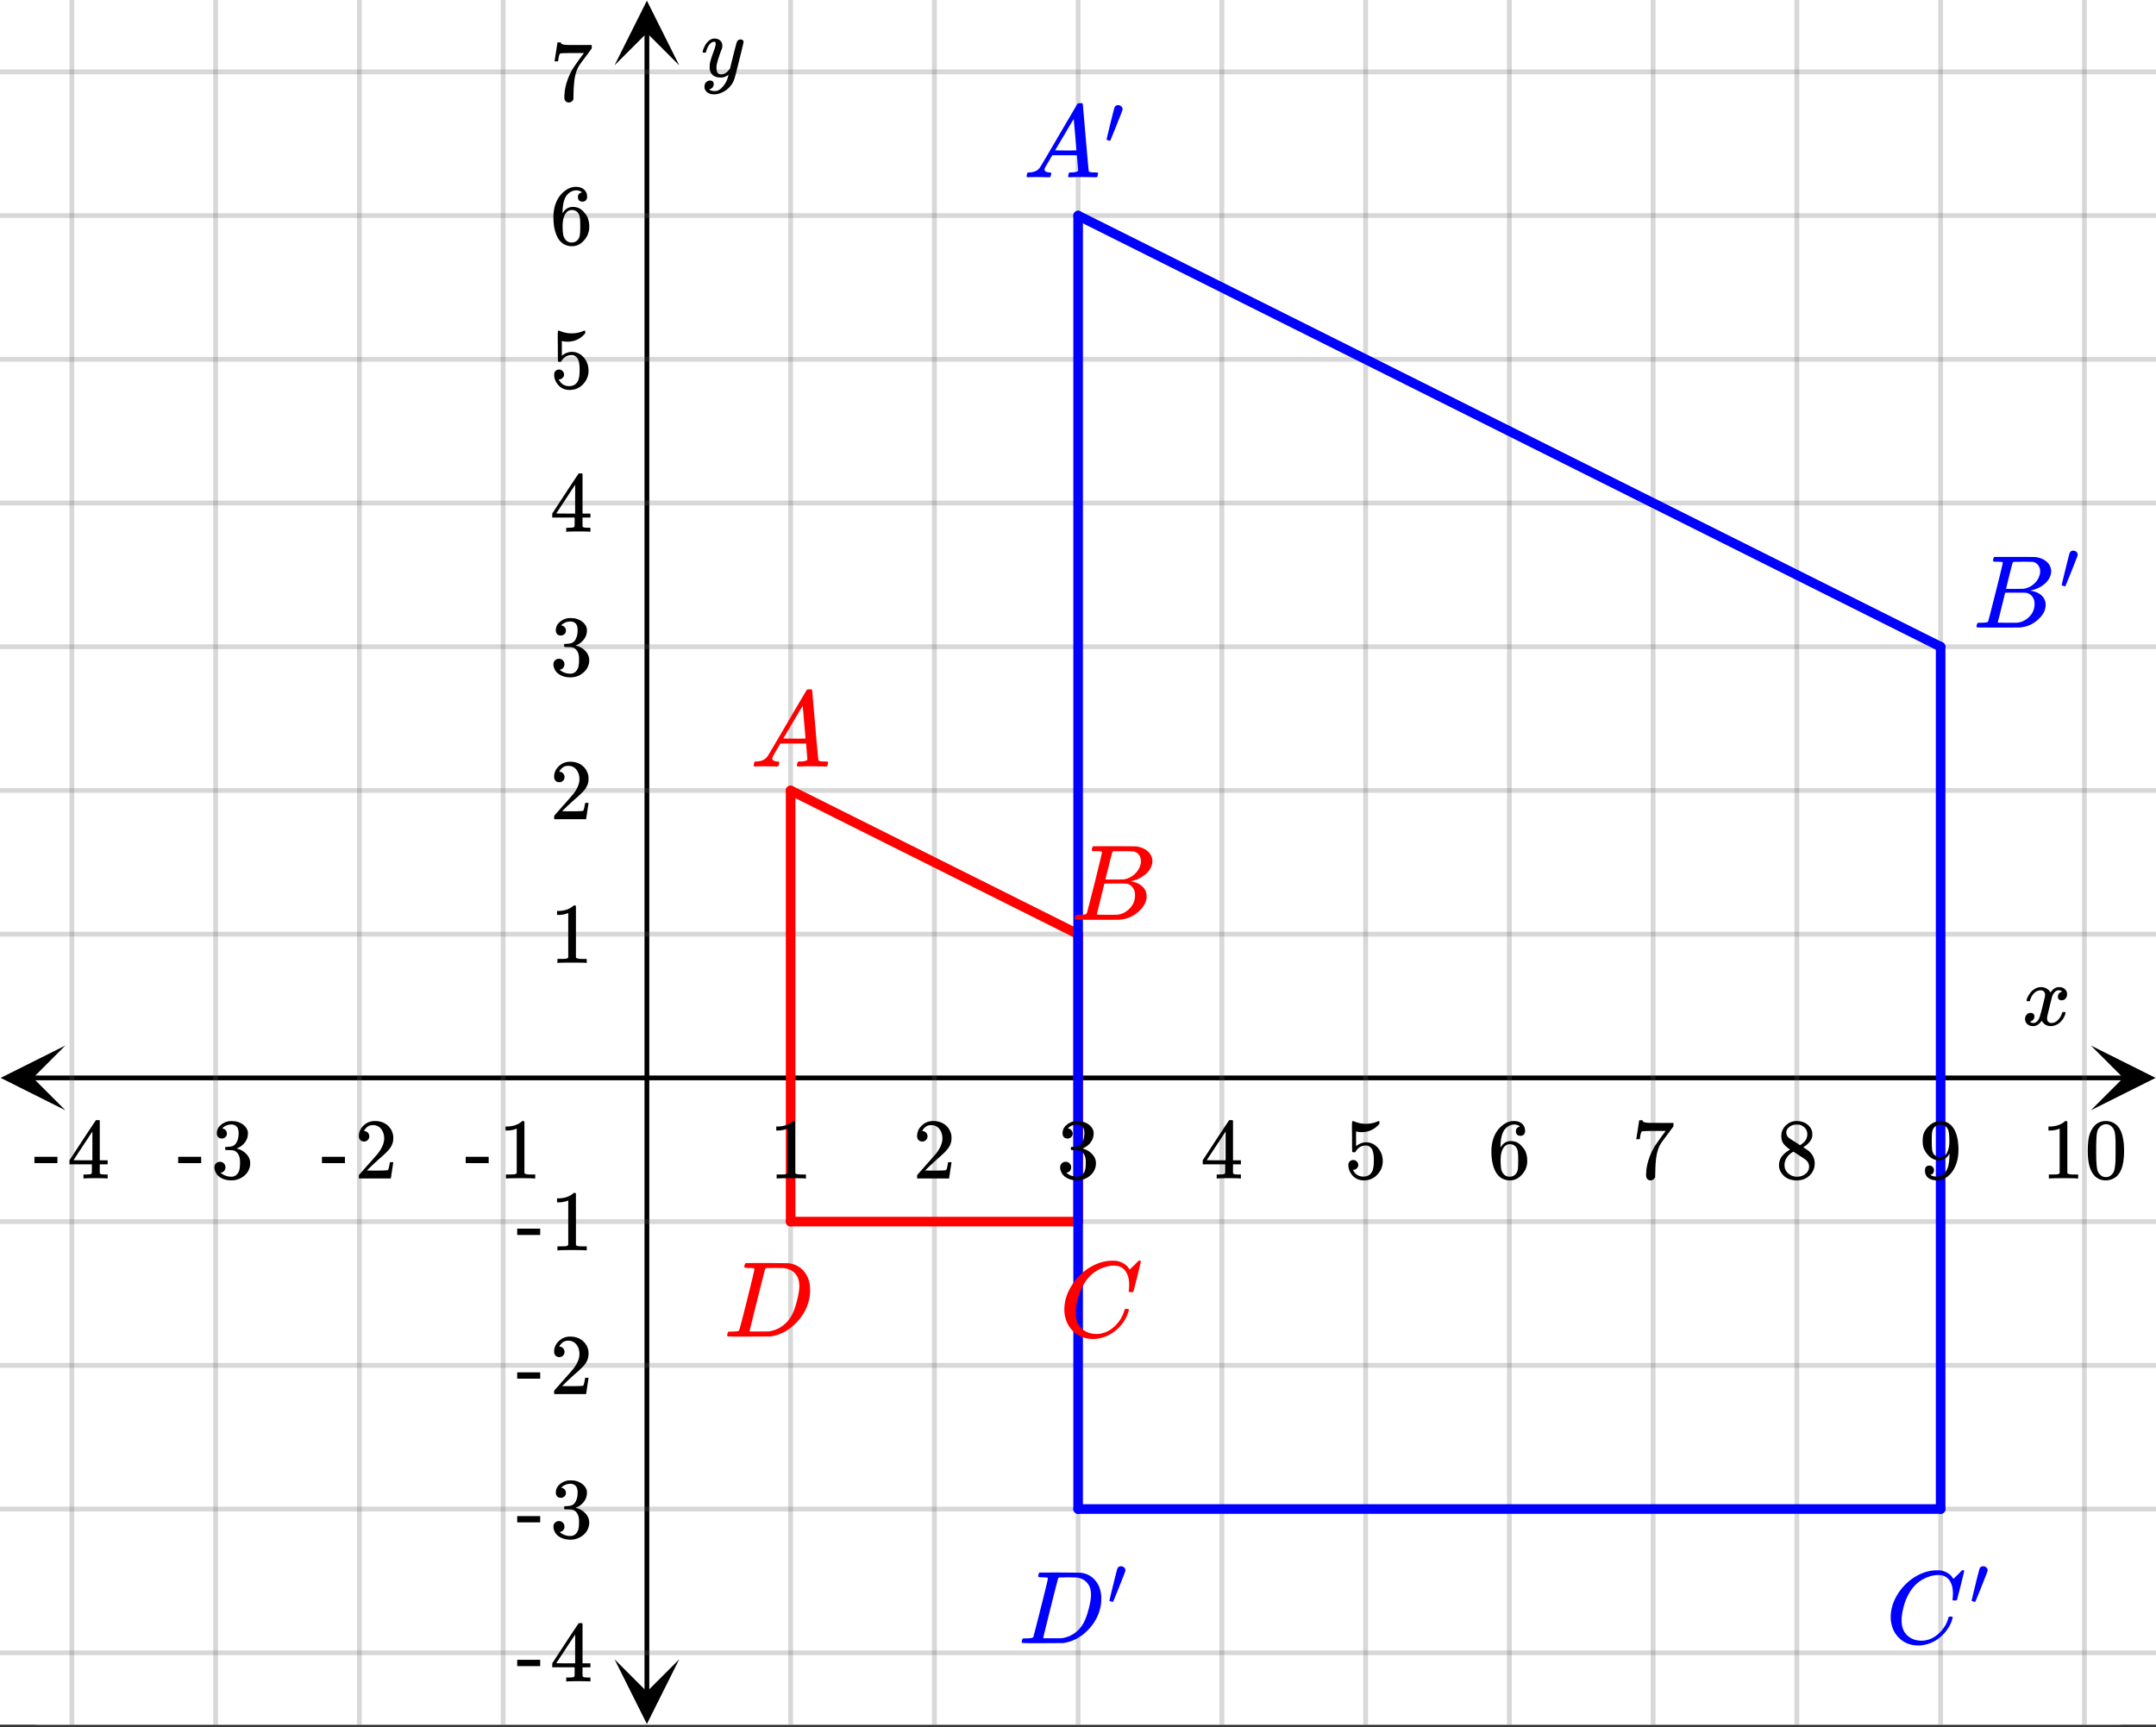 <svg xmlns="http://www.w3.org/2000/svg" xmlns:xlink="http://www.w3.org/1999/xlink" width="449.28" height="360" viewBox="0 0 336.96 270"><rect x="0" y="0" width="336.96" height="270" fill="#333333" stroke="none"/><defs><symbol overflow="visible" id="N"><path d="M.781-3.75C.727-3.8.703-3.848.703-3.89c.031-.25.172-.563.422-.938.414-.633.941-1.004 1.578-1.11.133-.007.235-.015.297-.015.313 0 .598.086.86.25.269.156.46.355.578.594.113-.157.187-.25.218-.282.332-.375.711-.562 1.14-.562.364 0 .661.105.891.312.227.211.344.465.344.766 0 .281-.078.516-.234.703a.776.776 0 0 1-.625.281.64.64 0 0 1-.422-.14.521.521 0 0 1-.156-.39c0-.415.222-.696.672-.845a.58.58 0 0 0-.141-.093.705.705 0 0 0-.39-.094.91.91 0 0 0-.266.031c-.336.149-.586.445-.75.89-.032.075-.164.579-.39 1.516-.231.93-.356 1.45-.376 1.563a1.827 1.827 0 0 0-.047.406c0 .211.063.383.188.516.125.125.289.187.5.187.383 0 .726-.16 1.031-.484.3-.32.508-.676.625-1.063.02-.082.04-.129.063-.14.03-.02.109-.031.234-.031.164 0 .25.039.25.109 0 .012-.012.058-.031.14-.149.563-.461 1.055-.938 1.47-.43.323-.875.484-1.344.484-.625 0-1.101-.282-1.421-.844-.262.406-.594.68-1 .812-.086.02-.2.032-.344.032-.524 0-.89-.188-1.11-.563a.953.953 0 0 1-.14-.531c0-.27.078-.5.234-.688a.798.798 0 0 1 .625-.28c.395 0 .594.187.594.562 0 .336-.164.574-.484.718a.359.359 0 0 1-.063.047l-.078.031c-.012.012-.024.016-.031.016h-.032c0 .031.063.074.188.125a.817.817 0 0 0 .36.078c.32 0 .597-.203.827-.61.102-.163.282-.75.532-1.75.05-.206.109-.437.171-.687.063-.257.11-.457.141-.593.031-.133.05-.211.063-.235a2.86 2.86 0 0 0 .078-.531.678.678 0 0 0-.188-.5.613.613 0 0 0-.484-.203c-.406 0-.762.156-1.063.469a2.562 2.562 0 0 0-.609 1.078c-.012.074-.031.12-.063.14a.752.752 0 0 1-.218.016zm0 0"/></symbol><symbol overflow="visible" id="aL"><path d="M6.234-5.813c.125 0 .227.04.313.11.094.062.14.152.14.266 0 .117-.226 1.058-.671 2.828C5.578-.836 5.328.133 5.266.312a3.459 3.459 0 0 1-.688 1.22 3.641 3.641 0 0 1-1.11.874c-.491.239-.945.36-1.359.36-.687 0-1.152-.22-1.39-.657-.094-.125-.14-.304-.14-.53 0-.306.085-.544.265-.72.187-.168.379-.25.578-.25.394 0 .594.188.594.563 0 .332-.157.578-.47.734a.298.298 0 0 1-.062.032.295.295 0 0 0-.078.03c-.011.009-.023.016-.031.016L1.328 2c.031.05.129.11.297.172.133.05.273.078.422.078h.11c.155 0 .273-.012.359-.031.332-.094.648-.324.953-.688A3.69 3.69 0 0 0 4.188.25c.093-.3.14-.477.14-.531 0-.008-.012-.004-.031.015a.358.358 0 0 1-.078.047c-.336.239-.703.36-1.11.36-.46 0-.84-.106-1.14-.313-.293-.219-.48-.531-.563-.937a2.932 2.932 0 0 1-.015-.407c0-.218.007-.382.03-.5.063-.394.266-1.054.61-1.984.196-.531.297-.898.297-1.11a.838.838 0 0 0-.031-.265c-.024-.05-.074-.078-.156-.078h-.063c-.21 0-.406.094-.594.281-.293.293-.511.727-.656 1.297 0 .012-.008.027-.015.047a.188.188 0 0 1-.032.047l-.015.015c-.012.012-.028.016-.047.016h-.36C.305-3.8.281-3.836.281-3.86a.97.97 0 0 1 .047-.203c.188-.625.469-1.113.844-1.468.3-.282.617-.422.953-.422.383 0 .688.105.906.312.227.2.344.485.344.86-.023.168-.04.261-.047.281 0 .055-.07.246-.203.578-.367 1-.586 1.735-.656 2.203a1.857 1.857 0 0 0-.016.297c0 .344.05.61.156.797.114.18.313.266.594.266.207 0 .406-.051.594-.157a1.84 1.84 0 0 0 .422-.328c.093-.101.21-.242.36-.422a32.833 32.833 0 0 1 .25-1.063c.093-.35.175-.687.25-1 .343-1.35.534-2.062.577-2.124a.592.592 0 0 1 .578-.36zm0 0"/></symbol><symbol overflow="visible" id="Q"><path d="M5.61 0c-.157-.031-.872-.047-2.141-.047C2.207-.047 1.5-.03 1.344 0h-.157v-.625h.344c.52 0 .86-.008 1.016-.031.07-.008.18-.067.328-.172v-6.969c-.023 0-.059.016-.11.047a4.134 4.134 0 0 1-1.39.25h-.25v-.625h.25c.758-.02 1.39-.188 1.89-.5a2.46 2.46 0 0 0 .422-.313c.008-.03.063-.046.157-.046a.36.36 0 0 1 .234.078v8.078c.133.137.43.203.89.203h.798V0zm0 0"/></symbol><symbol overflow="visible" id="T"><path d="M1.484-5.781c-.25 0-.449-.078-.593-.235a.872.872 0 0 1-.22-.609c0-.645.243-1.195.735-1.656a2.46 2.46 0 0 1 1.766-.703c.77 0 1.41.21 1.922.625.508.418.82.964.937 1.64.008.168.016.32.016.453 0 .524-.156 1.012-.469 1.47-.25.374-.758.89-1.516 1.546-.324.281-.777.695-1.359 1.234l-.781.766 1.016.016c1.414 0 2.164-.024 2.25-.079.039-.007.085-.101.14-.28.031-.095.094-.4.188-.923v-.03h.53v.03l-.374 2.47V0h-5v-.25c0-.188.008-.29.031-.313.008-.007.383-.437 1.125-1.28.977-1.095 1.61-1.813 1.89-2.157.602-.82.907-1.57.907-2.25 0-.594-.156-1.086-.469-1.484-.312-.407-.746-.61-1.297-.61-.523 0-.945.235-1.265.703-.024.032-.047.079-.078.141a.274.274 0 0 0-.047.078c0 .012.02.016.062.016a.68.68 0 0 1 .547.25.801.801 0 0 1 .219.562c0 .23-.078.422-.235.578a.76.76 0 0 1-.578.235zm0 0"/></symbol><symbol overflow="visible" id="W"><path d="M1.719-6.25c-.25 0-.446-.07-.578-.219a.863.863 0 0 1-.204-.593c0-.508.196-.938.594-1.282a2.566 2.566 0 0 1 1.407-.625h.203c.312 0 .507.008.593.016.301.043.602.137.907.281.593.305.968.727 1.125 1.266.02.093.03.218.03.375 0 .523-.167.996-.5 1.422-.323.418-.73.714-1.218.89-.055.024-.055.04 0 .047.008 0 .05.012.125.031.55.157 1.016.446 1.39.86.376.418.563.89.563 1.422 0 .367-.086.718-.25 1.062-.218.461-.574.84-1.062 1.14-.492.302-1.04.454-1.64.454-.595 0-1.122-.125-1.579-.375-.46-.25-.766-.586-.922-1.016a1.45 1.45 0 0 1-.14-.656c0-.25.082-.453.25-.61a.831.831 0 0 1 .609-.25c.25 0 .453.087.61.25.163.169.25.372.25.61 0 .21-.063.39-.188.547a.768.768 0 0 1-.469.281l-.094.031c.489.407 1.047.61 1.672.61.5 0 .875-.239 1.125-.719.156-.29.234-.742.234-1.36v-.265c0-.852-.292-1.426-.875-1.719-.124-.05-.398-.082-.812-.093l-.563-.016-.046-.031c-.024-.02-.032-.086-.032-.204 0-.113.008-.18.032-.203.03-.03.054-.046.078-.046.25 0 .508-.02.781-.063.395-.05.695-.27.906-.656.207-.395.313-.867.313-1.422 0-.582-.157-.973-.469-1.172a1.131 1.131 0 0 0-.64-.188c-.45 0-.844.122-1.188.36l-.125.094a.671.671 0 0 0-.094.109l-.047.047a.88.88 0 0 0 .094.031c.176.024.328.11.453.266.125.148.188.32.188.515a.715.715 0 0 1-.235.547.76.76 0 0 1-.562.219zm0 0"/></symbol><symbol overflow="visible" id="Z"><path d="M6.234 0c-.125-.031-.71-.047-1.75-.047-1.074 0-1.671.016-1.796.047h-.126v-.625h.422c.383-.008.618-.031.704-.063a.286.286 0 0 0 .171-.14c.008-.008.016-.25.016-.719v-.672h-3.5v-.625l2.031-3.11A431.58 431.58 0 0 1 4.5-9.108c.02-.008.113-.016.281-.016h.25l.078.078v6.203h1.235v.625H5.109V-.89a.25.25 0 0 0 .079.157c.07.062.328.101.765.109h.39V0zm-2.28-2.844v-4.5L1-2.859l1.469.015zm0 0"/></symbol><symbol overflow="visible" id="ac"><path d="M1.438-2.89a.72.72 0 0 1 .546.234.72.72 0 0 1 .235.547c0 .21-.078.386-.235.53a.73.73 0 0 1-.515.22h-.094l.047.062c.133.293.336.531.61.719.28.187.609.281.984.281.644 0 1.101-.27 1.375-.812.175-.332.265-.907.265-1.72 0-.925-.125-1.55-.375-1.874-.23-.3-.515-.453-.86-.453-.698 0-1.23.308-1.593.922a.312.312 0 0 1-.094.125.761.761 0 0 1-.203.015c-.148 0-.23-.031-.25-.093-.023-.032-.031-.817-.031-2.36 0-.258-.008-.57-.016-.937v-.72c0-.5.032-.75.094-.75a.047.047 0 0 1 .047-.03l.25.078a4.646 4.646 0 0 0 3.625-.016.402.402 0 0 1 .172-.062c.07 0 .11.086.11.25v.171C4.8-7.686 3.878-7.25 2.765-7.25c-.282 0-.532-.023-.75-.078l-.141-.031v2.312c.508-.406 1.035-.61 1.578-.61.164 0 .348.024.547.063.602.157 1.094.5 1.469 1.032.383.523.578 1.14.578 1.859 0 .812-.29 1.515-.86 2.11-.562.593-1.261.89-2.093.89C2.52.297 2.035.14 1.64-.172a1.618 1.618 0 0 1-.438-.453C.93-.945.758-1.348.687-1.828c0-.02-.007-.055-.015-.11v-.14c0-.25.07-.445.219-.594a.745.745 0 0 1 .546-.219zm0 0"/></symbol><symbol overflow="visible" id="af"><path d="M5.031-8.11c-.199-.195-.48-.304-.843-.328-.625 0-1.153.274-1.579.813-.418.586-.625 1.492-.625 2.719L2-4.86l.11-.172c.363-.54.859-.813 1.484-.813.414 0 .781.09 1.094.266a2.6 2.6 0 0 1 .64.547c.219.242.395.492.531.75.196.449.297.933.297 1.453v.234c0 .211-.027.403-.078.578-.105.532-.383 1.032-.828 1.5-.387.407-.82.66-1.297.766a2.688 2.688 0 0 1-.547.047c-.168 0-.32-.016-.453-.047-.668-.125-1.2-.484-1.594-1.078C.83-1.66.563-2.79.563-4.218c0-.97.171-1.817.515-2.548.344-.726.82-1.296 1.438-1.703a2.62 2.62 0 0 1 1.562-.515c.531 0 .953.14 1.266.421.32.282.484.665.484 1.141 0 .23-.07.414-.203.547-.125.137-.297.203-.516.203-.218 0-.398-.062-.53-.187-.126-.125-.188-.301-.188-.532 0-.406.21-.644.64-.718zm-.593 3.235a1.18 1.18 0 0 0-.97-.484c-.335 0-.605.105-.812.312C2.22-4.597 2-3.883 2-2.907c0 .794.05 1.345.156 1.657.094.273.242.5.453.688.22.187.477.28.782.28.457 0 .804-.171 1.046-.515.133-.187.22-.41.25-.672.04-.258.063-.64.063-1.14v-.422c0-.508-.023-.895-.063-1.156a1.566 1.566 0 0 0-.25-.688zm0 0"/></symbol><symbol overflow="visible" id="ai"><path d="M.734-6.172C.742-6.192.82-6.68.97-7.64l.219-1.453c0-.008.085-.015.265-.015h.266v.046c0 .094.066.172.203.235.133.062.367.105.703.125.344.012 1.102.015 2.281.015h1.64v.532l-.921 1.25c-.137.187-.293.398-.469.625l-.39.531a7.378 7.378 0 0 0-.157.234c-.468.73-.746 1.704-.828 2.922-.043.375-.07.883-.078 1.516 0 .125-.008.258-.015.39v.438a.62.62 0 0 1-.266.375.674.674 0 0 1-.438.172.692.692 0 0 1-.53-.219c-.126-.144-.188-.351-.188-.625 0-.125.015-.379.046-.765.133-1.208.555-2.426 1.266-3.657.176-.281.55-.82 1.125-1.625l.625-.843h-1.25c-1.574 0-2.398.027-2.469.078-.043.023-.093.12-.156.296a3.92 3.92 0 0 0-.125.625c-.023.157-.039.247-.047.266v.031H.734zm0 0"/></symbol><symbol overflow="visible" id="al"><path d="M2.313-4.516c-.438-.289-.778-.593-1.016-.906-.242-.312-.36-.723-.36-1.234 0-.383.07-.707.22-.969.195-.406.488-.734.874-.984.383-.25.82-.375 1.313-.375.613 0 1.144.164 1.594.484.445.324.722.734.828 1.234.007.055.015.164.015.329 0 .199-.008.328-.015.39-.137.594-.547 1.11-1.235 1.547l-.156.11c.5.343.758.523.781.53.664.544 1 1.215 1 2.016 0 .73-.265 1.356-.797 1.875-.53.508-1.199.766-2 .766C2.254.297 1.441-.11.922-.922c-.23-.32-.344-.71-.344-1.172 0-.976.578-1.785 1.735-2.422zM5-6.922c0-.383-.125-.71-.375-.984a1.69 1.69 0 0 0-.922-.516h-.437c-.48 0-.883.164-1.204.485-.23.21-.343.453-.343.734 0 .387.164.695.5.922.039.043.328.23.86.562l.78.516c.008-.008.067-.047.172-.11a2.95 2.95 0 0 0 .25-.187C4.758-5.883 5-6.36 5-6.922zM1.437-2.109c0 .523.192.96.579 1.312a2.01 2.01 0 0 0 1.359.516c.363 0 .695-.07 1-.219.3-.156.531-.36.688-.61.144-.226.218-.472.218-.734 0-.383-.156-.726-.468-1.031-.075-.07-.45-.328-1.125-.766l-.407-.265C3.133-4 3.02-4.07 2.937-4.125l-.109-.063-.156.079c-.563.367-.938.812-1.125 1.343-.074.243-.11.461-.11.657zm0 0"/></symbol><symbol overflow="visible" id="ao"><path d="M2.328-1.297a.76.76 0 0 1-.14.469.597.597 0 0 1-.36.234l-.062.016c0 .012.03.039.093.078a.289.289 0 0 0 .157.063c.195.093.453.14.765.14.164 0 .281-.008.344-.031.438-.102.8-.379 1.094-.828.351-.508.531-1.383.531-2.625v-.094l-.078.11c-.367.617-.883.921-1.547.921-.719 0-1.328-.312-1.828-.937a3.351 3.351 0 0 1-.563-.938c-.117-.3-.171-.687-.171-1.156 0-.52.066-.945.203-1.281.144-.332.39-.672.734-1.016a2.658 2.658 0 0 1 1.672-.797l.031-.015h.078c.008 0 .035.007.078.015h.11c.187 0 .316.012.39.031.727.157 1.297.622 1.704 1.391.394.781.593 1.797.593 3.047 0 1.262-.273 2.324-.812 3.188a3.582 3.582 0 0 1-1.14 1.187c-.45.281-.915.422-1.391.422-.575 0-1.032-.133-1.376-.39C1.095-.364.922-.75.922-1.25c0-.508.234-.766.703-.766.207 0 .375.07.5.204a.676.676 0 0 1 .203.515zm1.36-7.11a4.146 4.146 0 0 0-.376-.015c-.335 0-.624.121-.874.36a1.5 1.5 0 0 0-.376.718c-.054.274-.078.735-.078 1.39 0 .618.02 1.106.063 1.47.039.336.172.609.39.828.227.21.516.312.86.312h.047c.488-.039.844-.289 1.062-.75.219-.468.328-1.035.328-1.703 0-.695-.039-1.203-.109-1.516A1.36 1.36 0 0 0 4.297-8a1.248 1.248 0 0 0-.61-.406zm0 0"/></symbol><symbol overflow="visible" id="ar"><path d="M1.297-7.89c.5-.727 1.187-1.094 2.062-1.094.657 0 1.227.226 1.72.671.25.243.456.547.624.922.332.75.5 1.778.5 3.079 0 1.398-.195 2.46-.578 3.187-.25.523-.621.902-1.11 1.14a2.534 2.534 0 0 1-1.14.282c-1.031 0-1.79-.473-2.266-1.422-.386-.727-.578-1.79-.578-3.188 0-.832.051-1.519.156-2.062a4.48 4.48 0 0 1 .61-1.516zm3.031-.157a1.24 1.24 0 0 0-.953-.437c-.375 0-.7.148-.969.437-.199.211-.336.465-.406.766-.074.293-.121.797-.14 1.515 0 .063-.008.246-.016.547v.735c0 .855.008 1.453.031 1.796.031.637.082 1.09.156 1.36.07.273.207.508.406.703.25.273.563.406.938.406.363 0 .664-.133.906-.406.196-.195.332-.43.407-.703.07-.27.128-.723.171-1.36.008-.343.016-.94.016-1.796v-.735-.547c-.023-.718-.07-1.222-.14-1.515-.075-.301-.212-.555-.407-.766zm0 0"/></symbol><symbol overflow="visible" id="au"><path d="M.14-2.406v-.985h3.594v.985zm0 0"/></symbol><symbol overflow="visible" id="bs"><path d="M.703 0C.63-.082.593-.145.593-.188c0-.039.016-.132.048-.28.039-.145.07-.227.093-.25l.079-.063h.234c.781-.031 1.351-.305 1.719-.828.062-.07 1.078-1.79 3.046-5.157a1104.72 1104.72 0 0 1 3-5.093c.051-.102.102-.16.157-.172.05-.02.176-.031.375-.031h.297c.062.105.093.164.093.171l.47 5.438c.312 3.625.483 5.46.515 5.5.05.117.414.172 1.094.172.124 0 .207.008.25.015.05 0 .093.016.124.047.032.024.047.059.047.11 0 .023-.023.101-.062.234-.031.168-.063.273-.094.313-.023.042-.094.062-.219.062-.199 0-.53-.004-1-.016-.468-.007-.843-.015-1.125-.015A44.16 44.16 0 0 0 7.656 0H7.47c-.074-.063-.117-.11-.125-.14 0-.032.015-.133.047-.313.05-.145.086-.234.109-.266l.063-.062h.343c.602-.02.961-.114 1.078-.281l-.203-2.532H4.766l-.579.985c-.398.68-.601 1.043-.609 1.093a.508.508 0 0 0-.078.25c0 .282.258.446.781.485.207 0 .313.058.313.172 0 .062-.016.14-.047.234-.031.156-.07.262-.11.313-.03.042-.101.062-.203.062-.199 0-.507-.004-.921-.016-.418-.007-.731-.015-.938-.015C1.57-.031 1.062-.02.844 0zm7.984-4.375c0-.125-.074-1-.218-2.625-.137-1.633-.211-2.457-.219-2.469l-.453.735c-.18.304-.531.902-1.063 1.796L5.22-4.374l1.734.016c1.156 0 1.734-.004 1.734-.016zm0 0"/></symbol><symbol overflow="visible" id="bv"><path d="M4.844-10.578c0-.008-.008-.02-.016-.031-.012-.02-.027-.032-.047-.032a.311.311 0 0 1-.062-.03c-.024-.02-.059-.032-.11-.032-.043-.008-.078-.016-.109-.016h-.281a.957.957 0 0 0-.172-.015H3.89c-.274 0-.438-.004-.5-.016-.055-.008-.09-.04-.11-.094-.023-.031-.015-.133.016-.312.062-.196.113-.305.156-.328.008-.008.738-.016 2.188-.016 2.906 0 4.437.012 4.593.031.782.117 1.391.387 1.829.813.445.43.671.93.671 1.5 0 .386-.109.765-.328 1.14-.242.45-.636.856-1.187 1.22-.543.366-1.11.609-1.703.734l-.172.046c.738.106 1.336.368 1.797.782.457.418.687.933.687 1.546 0 .813-.371 1.57-1.11 2.266A4.937 4.937 0 0 1 7.626-.016C7.551-.004 6.367 0 4.078 0 1.828 0 .688-.008.656-.031.613-.063.594-.11.594-.171c0-.071.008-.15.031-.235.05-.207.11-.328.172-.36.039-.007.125-.015.25-.015h.094c.3 0 .64-.016 1.015-.047.156-.031.258-.098.313-.203.039-.04.445-1.598 1.219-4.672.769-3.082 1.156-4.707 1.156-4.875zm6.093 1.422c0-.383-.101-.711-.296-.985-.2-.27-.461-.445-.782-.53-.086-.032-.605-.052-1.562-.063-.219 0-.453.007-.703.015H6.78c-.156.012-.258.055-.297.125-.03.043-.218.75-.562 2.125-.344 1.367-.524 2.09-.531 2.172H6.75c.914 0 1.441-.008 1.578-.031a3.285 3.285 0 0 0 2.25-1.594c.238-.426.36-.836.36-1.234zm-.921 5.297c0-.489-.133-.895-.391-1.22a1.482 1.482 0 0 0-1-.577 32.732 32.732 0 0 0-1.406-.016c-1.324 0-1.992.008-2 .016 0 .023-.102.433-.297 1.234-.2.793-.39 1.578-.578 2.36L4.047-.875c0 .043.066.07.203.078.133 0 .586.008 1.36.016 1 0 1.535-.004 1.609-.016.738-.07 1.39-.394 1.953-.969.562-.57.844-1.27.844-2.093zm0 0"/></symbol><symbol overflow="visible" id="by"><path d="M10.969-8.11c0-.925-.211-1.656-.625-2.187-.406-.531-.992-.797-1.75-.797-.594 0-1.242.14-1.938.422-1.218.512-2.168 1.383-2.843 2.61-.626 1.085-1.016 2.359-1.172 3.828a4.904 4.904 0 0 0-.016.5c0 1.28.426 2.199 1.281 2.75.54.386 1.203.578 1.985.578.425 0 .894-.094 1.406-.281.656-.27 1.254-.711 1.797-1.329.539-.625.91-1.3 1.11-2.03.05-.145.085-.227.108-.25.032-.02.118-.032.266-.032.238 0 .36.047.36.14a.62.62 0 0 1-.047.157c-.262 1-.797 1.902-1.61 2.703C8.47-.535 7.555-.02 6.547.219a4.6 4.6 0 0 1-1.172.156c-1.156 0-2.133-.328-2.922-.984-.781-.664-1.281-1.516-1.5-2.547a4.89 4.89 0 0 1-.11-1.094c0-1.344.423-2.648 1.266-3.922a8.624 8.624 0 0 1 1.86-2.047 8.168 8.168 0 0 1 2.469-1.344c.656-.195 1.257-.296 1.812-.296.406 0 .64.007.703.015.676.117 1.242.399 1.703.844a.762.762 0 0 1 .14.172c.063.086.118.164.173.234.05.063.082.094.094.094.03 0 .18-.145.453-.438a2.44 2.44 0 0 0 .25-.218c.093-.094.18-.188.265-.281.094-.102.156-.165.188-.188l.25-.25h.094c.156 0 .234.043.234.125 0 .043-.18.809-.531 2.297-.407 1.562-.61 2.351-.61 2.36-.023.062-.054.105-.094.124a1.406 1.406 0 0 1-.296.016H11c-.055-.063-.086-.098-.094-.11-.011-.019 0-.117.031-.296.02-.227.032-.477.032-.75zm0 0"/></symbol><symbol overflow="visible" id="bB"><path d="M4.828-10.578c0-.008-.008-.02-.016-.031-.011-.02-.027-.032-.046-.032a.311.311 0 0 1-.063-.03c-.023-.02-.058-.032-.11-.032-.042-.008-.077-.016-.109-.016h-.28a.957.957 0 0 0-.173-.015h-.156c-.387 0-.594-.036-.625-.11-.012-.031 0-.129.031-.297.063-.207.114-.32.156-.343a227.391 227.391 0 0 1 6.5.016c.227 0 .454.027.672.077.883.211 1.594.68 2.125 1.407.532.73.797 1.636.797 2.718 0 .563-.07 1.118-.203 1.657-.312 1.273-.969 2.421-1.969 3.453-1.136 1.168-2.43 1.87-3.875 2.11l-.234.03L3.969 0h-1.86C1.11 0 .602-.023.594-.078v-.016a.294.294 0 0 1-.031-.093c0-.02.015-.098.046-.235.04-.176.082-.281.125-.312.051-.032.18-.047.391-.047.3 0 .64-.016 1.016-.047.156-.031.257-.098.312-.203.04-.04.445-1.598 1.219-4.672.77-3.082 1.156-4.707 1.156-4.875zm7.016 2.672c0-.82-.219-1.473-.656-1.953-.438-.489-1.055-.774-1.844-.86h-.735c-.187-.008-.37-.015-.546-.015-.168 0-.352.007-.547.015h-.704c-.156.012-.261.063-.312.156-.023.043-.434 1.665-1.234 4.86C4.473-2.516 4.078-.906 4.078-.875c0 .043.063.07.188.078h1.296c.907 0 1.415-.004 1.532-.015C8.156-.978 9.05-1.426 9.78-2.157a5.253 5.253 0 0 0 1-1.406c.258-.54.5-1.254.719-2.141.227-.895.344-1.629.344-2.203zm0 0"/></symbol><symbol overflow="visible" id="bE"><path d="M.672 0C.598-.07.562-.129.562-.172c0-.05.016-.144.047-.281.04-.133.079-.219.11-.25L.78-.75H1c.758-.031 1.313-.297 1.656-.797.063-.07 1.035-1.723 2.922-4.953 1.895-3.227 2.852-4.86 2.875-4.89.05-.094.102-.145.156-.157.051-.02.172-.031.36-.031h.281a.959.959 0 0 1 .094.156l.453 5.235c.3 3.48.46 5.234.484 5.265.051.117.406.172 1.063.172.113 0 .191.008.234.016.05 0 .086.015.11.046.03.024.046.06.046.11 0 .023-.015.094-.046.219-.032.168-.063.273-.094.312-.024.031-.09.047-.203.047-.2 0-.524-.004-.97-.016-.448-.007-.808-.015-1.077-.015A40 40 0 0 0 7.359 0h-.187c-.074-.063-.117-.102-.125-.125 0-.031.016-.133.047-.313a2.9 2.9 0 0 1 .11-.265l.062-.047h.312c.582-.02.93-.11 1.047-.266l-.203-2.421H4.578l-.547.937c-.398.648-.601.996-.61 1.047a.527.527 0 0 0-.062.234c0 .274.25.43.75.469.207 0 .313.059.313.172a.632.632 0 0 1-.063.219c-.03.156-.062.257-.093.296C4.234-.02 4.164 0 4.062 0c-.187 0-.48-.004-.875-.016-.398-.007-.699-.015-.906-.015C1.508-.031 1.02-.02.812 0zm7.672-4.203c0-.113-.07-.953-.203-2.516-.137-1.57-.211-2.363-.22-2.375l-.437.703c-.168.293-.507.871-1.015 1.735L5.016-4.203l1.656.016c1.113 0 1.672-.004 1.672-.016zm0 0"/></symbol><symbol overflow="visible" id="bK"><path d="M4.656-10.156c0-.008-.008-.02-.015-.031-.012-.02-.028-.032-.047-.032-.024-.008-.043-.02-.063-.031a.342.342 0 0 0-.11-.016c-.042-.007-.077-.015-.109-.015h-.265a.684.684 0 0 0-.156-.016h-.157c-.261 0-.418-.004-.468-.015-.055-.008-.09-.047-.11-.11-.023-.031-.015-.125.016-.281.05-.195.098-.305.14-.328.008-.008.711-.016 2.11-.016 2.789 0 4.258.012 4.406.031.75.118 1.332.375 1.75.782.426.406.64.886.64 1.437 0 .375-.1.742-.296 1.094-.242.437-.621.836-1.14 1.187a4.614 4.614 0 0 1-1.641.688l-.172.062c.719.094 1.297.34 1.734.735.438.398.656.89.656 1.484 0 .781-.359 1.512-1.078 2.188A4.646 4.646 0 0 1 7.328-.016C7.254-.004 6.113 0 3.906 0 1.75 0 .656-.008.625-.031a.142.142 0 0 1-.063-.125c0-.082.008-.16.032-.235.05-.207.11-.32.172-.343C.805-.742.883-.75 1-.75h.094c.289 0 .613-.016.968-.047.157-.031.258-.094.313-.187.031-.04.414-1.536 1.156-4.485.75-2.957 1.125-4.52 1.125-4.687zm5.844 1.36c0-.364-.102-.677-.297-.938a1.34 1.34 0 0 0-.75-.516c-.074-.02-.57-.035-1.484-.047-.211 0-.434.008-.672.016H6.516c-.149.011-.246.047-.297.11-.032.042-.215.726-.547 2.046-.324 1.313-.492 2.008-.5 2.078h1.312c.875 0 1.375-.008 1.5-.031a2.94 2.94 0 0 0 1.25-.516c.395-.281.704-.613.922-1 .227-.414.344-.816.344-1.203zm-.875 5.093c0-.477-.133-.875-.39-1.188a1.444 1.444 0 0 0-.954-.546 29.301 29.301 0 0 0-1.344-.016c-1.273 0-1.914.008-1.921.016 0 .023-.094.417-.282 1.187l-.562 2.281-.297 1.125c0 .043.063.07.188.078.132 0 .578.008 1.328.016.957 0 1.472-.004 1.546-.016.696-.07 1.317-.379 1.86-.921.55-.551.828-1.223.828-2.016zm0 0"/></symbol><symbol overflow="visible" id="bP"><path d="M10.531-7.781c0-.895-.199-1.598-.594-2.11-.398-.507-.96-.765-1.687-.765-.574 0-1.195.136-1.86.406-1.167.492-2.077 1.324-2.734 2.5-.594 1.055-.969 2.281-1.125 3.688a4.25 4.25 0 0 0-.015.468c0 1.23.41 2.117 1.234 2.656.52.368 1.156.547 1.906.547C6.07-.39 6.52-.477 7-.656c.633-.258 1.21-.688 1.734-1.281.52-.594.875-1.239 1.063-1.938.039-.145.078-.227.11-.25.03-.02.113-.031.25-.031.226 0 .343.043.343.125 0 .023-.012.078-.031.172-.262.96-.781 1.824-1.563 2.593-.773.762-1.64 1.25-2.61 1.47a4.479 4.479 0 0 1-1.14.155C4.051.36 3.117.04 2.36-.594 1.61-1.227 1.13-2.039.922-3.03a4.535 4.535 0 0 1-.11-1.047c0-1.29.399-2.547 1.204-3.766a8.661 8.661 0 0 1 1.796-1.968c.72-.57 1.504-1 2.36-1.282.633-.195 1.219-.297 1.75-.297.383 0 .613.008.687.016.645.117 1.188.387 1.625.813.02.023.063.078.125.171.07.086.13.157.172.22.051.062.082.093.094.093.031 0 .176-.14.438-.422.07-.063.148-.133.234-.219.094-.082.18-.172.265-.265.083-.094.133-.149.157-.172l.25-.25h.094c.156 0 .234.043.234.125 0 .043-.18.777-.531 2.203-.387 1.5-.579 2.258-.579 2.265-.023.055-.046.09-.078.11-.03.023-.132.031-.296.031h-.25c-.055-.062-.086-.098-.094-.11 0-.019.008-.113.031-.28.02-.22.031-.458.031-.72zm0 0"/></symbol><symbol overflow="visible" id="bU"><path d="M4.64-10.156c0-.008-.007-.02-.015-.031-.012-.02-.027-.032-.047-.032a.311.311 0 0 1-.062-.031.342.342 0 0 0-.11-.016c-.043-.007-.078-.015-.11-.015h-.264a.684.684 0 0 0-.157-.016h-.156c-.367 0-.563-.039-.594-.125-.012-.031 0-.117.031-.265.051-.208.098-.32.14-.344.02-.008 1.095-.016 3.22-.016 1.8.012 2.804.024 3.015.031.219 0 .438.028.656.079a3.34 3.34 0 0 1 2.032 1.359c.508.7.765 1.57.765 2.61 0 .542-.062 1.07-.187 1.577-.305 1.22-.934 2.329-1.89 3.329C9.811-.946 8.57-.274 7.186-.047l-.234.031L3.813 0H2.016C1.055 0 .57-.023.562-.078v-.016a.187.187 0 0 1-.03-.078c0-.02.015-.098.046-.234.04-.164.082-.266.125-.297.05-.031.176-.047.375-.047.29 0 .613-.016.969-.047.156-.031.258-.094.312-.187.032-.04.414-1.536 1.157-4.485.75-2.957 1.125-4.52 1.125-4.687zm6.735 2.578c0-.8-.215-1.43-.64-1.89-.419-.47-1.008-.739-1.766-.813h-.703c-.188-.008-.368-.016-.532-.016-.156 0-.328.008-.515.016H6.53c-.136.011-.23.058-.281.14-.031.043-.434 1.594-1.203 4.657-.762 3.062-1.14 4.609-1.14 4.64 0 .043.062.07.187.078h1.25c.863 0 1.351-.004 1.468-.015 1.02-.156 1.88-.582 2.579-1.281a4.82 4.82 0 0 0 .953-1.36c.25-.52.484-1.207.703-2.062.219-.852.328-1.551.328-2.094zm0 0"/></symbol><symbol overflow="visible" id="bH"><path d="M2.14-6.031c.188 0 .348.062.485.187a.592.592 0 0 1 .203.438.7.7 0 0 1-.031.172c0 .043-.313.843-.938 2.406A146.723 146.723 0 0 1 .906-.484C.895-.473.88-.47.86-.47c-.054 0-.136-.015-.25-.047C.422-.578.33-.625.33-.656c0-.051.194-.883.593-2.5.394-1.614.613-2.457.656-2.531.094-.227.281-.344.563-.344zm0 0"/></symbol><clipPath id="a"><path d="M0 0h336.96v269.602H0zm0 0"/></clipPath><clipPath id="b"><path d="M4 168h329v1H4zm0 0"/></clipPath><clipPath id="c"><path d="M0 263.61V5.991C0 5.195.152 4.434.457 3.7a5.938 5.938 0 0 1 1.297-1.945A5.938 5.938 0 0 1 3.699.457 5.917 5.917 0 0 1 5.992 0h325.016c.797 0 1.558.152 2.293.457a5.938 5.938 0 0 1 1.945 1.297c.563.562.992 1.21 1.297 1.945.305.735.457 1.496.457 2.293V263.61c0 .793-.152 1.559-.457 2.293a5.882 5.882 0 0 1-1.297 1.942 5.95 5.95 0 0 1-1.945 1.3 5.917 5.917 0 0 1-2.293.458H5.992a5.917 5.917 0 0 1-2.293-.457 5.95 5.95 0 0 1-1.945-1.301 5.882 5.882 0 0 1-1.297-1.942A5.931 5.931 0 0 1 0 263.61zm0 0"/></clipPath><clipPath id="d"><path d="M.102 163.445H10.21v10.11H.1zm0 0"/></clipPath><clipPath id="e"><path d="M0 263.61V5.991C0 5.195.152 4.434.457 3.7a5.938 5.938 0 0 1 1.297-1.945A5.938 5.938 0 0 1 3.699.457 5.917 5.917 0 0 1 5.992 0h325.016c.797 0 1.558.152 2.293.457a5.938 5.938 0 0 1 1.945 1.297c.563.562.992 1.21 1.297 1.945.305.735.457 1.496.457 2.293V263.61c0 .793-.152 1.559-.457 2.293a5.882 5.882 0 0 1-1.297 1.942 5.95 5.95 0 0 1-1.945 1.3 5.917 5.917 0 0 1-2.293.458H5.992a5.917 5.917 0 0 1-2.293-.457 5.95 5.95 0 0 1-1.945-1.301 5.882 5.882 0 0 1-1.297-1.942A5.931 5.931 0 0 1 0 263.61zm0 0"/></clipPath><clipPath id="f"><path d="M326.79 163.445h10.108v10.11H326.79zm0 0"/></clipPath><clipPath id="g"><path d="M0 263.61V5.991C0 5.195.152 4.434.457 3.7a5.938 5.938 0 0 1 1.297-1.945A5.938 5.938 0 0 1 3.699.457 5.917 5.917 0 0 1 5.992 0h325.016c.797 0 1.558.152 2.293.457a5.938 5.938 0 0 1 1.945 1.297c.563.562.992 1.21 1.297 1.945.305.735.457 1.496.457 2.293V263.61c0 .793-.152 1.559-.457 2.293a5.882 5.882 0 0 1-1.297 1.942 5.95 5.95 0 0 1-1.945 1.3 5.917 5.917 0 0 1-2.293.458H5.992a5.917 5.917 0 0 1-2.293-.457 5.95 5.95 0 0 1-1.945-1.301 5.882 5.882 0 0 1-1.297-1.942A5.931 5.931 0 0 1 0 263.61zm0 0"/></clipPath><clipPath id="h"><path d="M10 0h317v269.602H10zm0 0"/></clipPath><clipPath id="i"><path d="M0 263.61V5.991C0 5.195.152 4.434.457 3.7a5.938 5.938 0 0 1 1.297-1.945A5.938 5.938 0 0 1 3.699.457 5.917 5.917 0 0 1 5.992 0h325.016c.797 0 1.558.152 2.293.457a5.938 5.938 0 0 1 1.945 1.297c.563.562.992 1.21 1.297 1.945.305.735.457 1.496.457 2.293V263.61c0 .793-.152 1.559-.457 2.293a5.882 5.882 0 0 1-1.297 1.942 5.95 5.95 0 0 1-1.945 1.3 5.917 5.917 0 0 1-2.293.458H5.992a5.917 5.917 0 0 1-2.293-.457 5.95 5.95 0 0 1-1.945-1.301 5.882 5.882 0 0 1-1.297-1.942A5.931 5.931 0 0 1 0 263.61zm0 0"/></clipPath><clipPath id="j"><path d="M100 4h2v261h-2zm0 0"/></clipPath><clipPath id="k"><path d="M0 263.61V5.991C0 5.195.152 4.434.457 3.7a5.938 5.938 0 0 1 1.297-1.945A5.938 5.938 0 0 1 3.699.457 5.917 5.917 0 0 1 5.992 0h325.016c.797 0 1.558.152 2.293.457a5.938 5.938 0 0 1 1.945 1.297c.563.562.992 1.21 1.297 1.945.305.735.457 1.496.457 2.293V263.61c0 .793-.152 1.559-.457 2.293a5.882 5.882 0 0 1-1.297 1.942 5.95 5.95 0 0 1-1.945 1.3 5.917 5.917 0 0 1-2.293.458H5.992a5.917 5.917 0 0 1-2.293-.457 5.95 5.95 0 0 1-1.945-1.301 5.882 5.882 0 0 1-1.297-1.942A5.931 5.931 0 0 1 0 263.61zm0 0"/></clipPath><clipPath id="l"><path d="M96.047 259.39h10.11v10.11h-10.11zm0 0"/></clipPath><clipPath id="m"><path d="M0 263.61V5.991C0 5.195.152 4.434.457 3.7a5.938 5.938 0 0 1 1.297-1.945A5.938 5.938 0 0 1 3.699.457 5.917 5.917 0 0 1 5.992 0h325.016c.797 0 1.558.152 2.293.457a5.938 5.938 0 0 1 1.945 1.297c.563.562.992 1.21 1.297 1.945.305.735.457 1.496.457 2.293V263.61c0 .793-.152 1.559-.457 2.293a5.882 5.882 0 0 1-1.297 1.942 5.95 5.95 0 0 1-1.945 1.3 5.917 5.917 0 0 1-2.293.458H5.992a5.917 5.917 0 0 1-2.293-.457 5.95 5.95 0 0 1-1.945-1.301 5.882 5.882 0 0 1-1.297-1.942A5.931 5.931 0 0 1 0 263.61zm0 0"/></clipPath><clipPath id="n"><path d="M96.047.102h10.11V10.21h-10.11zm0 0"/></clipPath><clipPath id="o"><path d="M0 263.61V5.991C0 5.195.152 4.434.457 3.7a5.938 5.938 0 0 1 1.297-1.945A5.938 5.938 0 0 1 3.699.457 5.917 5.917 0 0 1 5.992 0h325.016c.797 0 1.558.152 2.293.457a5.938 5.938 0 0 1 1.945 1.297c.563.562.992 1.21 1.297 1.945.305.735.457 1.496.457 2.293V263.61c0 .793-.152 1.559-.457 2.293a5.882 5.882 0 0 1-1.297 1.942 5.95 5.95 0 0 1-1.945 1.3 5.917 5.917 0 0 1-2.293.458H5.992a5.917 5.917 0 0 1-2.293-.457 5.95 5.95 0 0 1-1.945-1.301 5.882 5.882 0 0 1-1.297-1.942A5.931 5.931 0 0 1 0 263.61zm0 0"/></clipPath><clipPath id="p"><path d="M0 10h336.96v249H0zm0 0"/></clipPath><clipPath id="q"><path d="M0 263.61V5.991C0 5.195.152 4.434.457 3.7a5.938 5.938 0 0 1 1.297-1.945A5.938 5.938 0 0 1 3.699.457 5.917 5.917 0 0 1 5.992 0h325.016c.797 0 1.558.152 2.293.457a5.938 5.938 0 0 1 1.945 1.297c.563.562.992 1.21 1.297 1.945.305.735.457 1.496.457 2.293V263.61c0 .793-.152 1.559-.457 2.293a5.882 5.882 0 0 1-1.297 1.942 5.95 5.95 0 0 1-1.945 1.3 5.917 5.917 0 0 1-2.293.458H5.992a5.917 5.917 0 0 1-2.293-.457 5.95 5.95 0 0 1-1.945-1.301 5.882 5.882 0 0 1-1.297-1.942A5.931 5.931 0 0 1 0 263.61zm0 0"/></clipPath><clipPath id="r"><path d="M167 145h3v47h-3zm0 0"/></clipPath><clipPath id="s"><path d="M0 263.61V5.991C0 5.195.152 4.434.457 3.7a5.938 5.938 0 0 1 1.297-1.945A5.938 5.938 0 0 1 3.699.457 5.917 5.917 0 0 1 5.992 0h325.016c.797 0 1.558.152 2.293.457a5.938 5.938 0 0 1 1.945 1.297c.563.562.992 1.21 1.297 1.945.305.735.457 1.496.457 2.293V263.61c0 .793-.152 1.559-.457 2.293a5.882 5.882 0 0 1-1.297 1.942 5.95 5.95 0 0 1-1.945 1.3 5.917 5.917 0 0 1-2.293.458H5.992a5.917 5.917 0 0 1-2.293-.457 5.95 5.95 0 0 1-1.945-1.301 5.882 5.882 0 0 1-1.297-1.942A5.931 5.931 0 0 1 0 263.61zm0 0"/></clipPath><clipPath id="t"><path d="M122 190h48v2h-48zm0 0"/></clipPath><clipPath id="u"><path d="M0 263.61V5.991C0 5.195.152 4.434.457 3.7a5.938 5.938 0 0 1 1.297-1.945A5.938 5.938 0 0 1 3.699.457 5.917 5.917 0 0 1 5.992 0h325.016c.797 0 1.558.152 2.293.457a5.938 5.938 0 0 1 1.945 1.297c.563.562.992 1.21 1.297 1.945.305.735.457 1.496.457 2.293V263.61c0 .793-.152 1.559-.457 2.293a5.882 5.882 0 0 1-1.297 1.942 5.95 5.95 0 0 1-1.945 1.3 5.917 5.917 0 0 1-2.293.458H5.992a5.917 5.917 0 0 1-2.293-.457 5.95 5.95 0 0 1-1.945-1.301 5.882 5.882 0 0 1-1.297-1.942A5.931 5.931 0 0 1 0 263.61zm0 0"/></clipPath><clipPath id="v"><path d="M122 122h3v70h-3zm0 0"/></clipPath><clipPath id="w"><path d="M0 263.61V5.991C0 5.195.152 4.434.457 3.7a5.938 5.938 0 0 1 1.297-1.945A5.938 5.938 0 0 1 3.699.457 5.917 5.917 0 0 1 5.992 0h325.016c.797 0 1.558.152 2.293.457a5.938 5.938 0 0 1 1.945 1.297c.563.562.992 1.21 1.297 1.945.305.735.457 1.496.457 2.293V263.61c0 .793-.152 1.559-.457 2.293a5.882 5.882 0 0 1-1.297 1.942 5.95 5.95 0 0 1-1.945 1.3 5.917 5.917 0 0 1-2.293.458H5.992a5.917 5.917 0 0 1-2.293-.457 5.95 5.95 0 0 1-1.945-1.301 5.882 5.882 0 0 1-1.297-1.942A5.931 5.931 0 0 1 0 263.61zm0 0"/></clipPath><clipPath id="x"><path d="M123 123h46v24h-46zm0 0"/></clipPath><clipPath id="y"><path d="M0 263.61V5.991C0 5.195.152 4.434.457 3.7a5.938 5.938 0 0 1 1.297-1.945A5.938 5.938 0 0 1 3.699.457 5.917 5.917 0 0 1 5.992 0h325.016c.797 0 1.558.152 2.293.457a5.938 5.938 0 0 1 1.945 1.297c.563.562.992 1.21 1.297 1.945.305.735.457 1.496.457 2.293V263.61c0 .793-.152 1.559-.457 2.293a5.882 5.882 0 0 1-1.297 1.942 5.95 5.95 0 0 1-1.945 1.3 5.917 5.917 0 0 1-2.293.458H5.992a5.917 5.917 0 0 1-2.293-.457 5.95 5.95 0 0 1-1.945-1.301 5.882 5.882 0 0 1-1.297-1.942A5.931 5.931 0 0 1 0 263.61zm0 0"/></clipPath><clipPath id="z"><path d="M115 115h62v40h-62zm0 0"/></clipPath><clipPath id="A"><path d="M0 263.61V5.991C0 5.195.152 4.434.457 3.7a5.938 5.938 0 0 1 1.297-1.945A5.938 5.938 0 0 1 3.699.457 5.917 5.917 0 0 1 5.992 0h325.016c.797 0 1.558.152 2.293.457a5.938 5.938 0 0 1 1.945 1.297c.563.562.992 1.21 1.297 1.945.305.735.457 1.496.457 2.293V263.61c0 .793-.152 1.559-.457 2.293a5.882 5.882 0 0 1-1.297 1.942 5.95 5.95 0 0 1-1.945 1.3 5.917 5.917 0 0 1-2.293.458H5.992a5.917 5.917 0 0 1-2.293-.457 5.95 5.95 0 0 1-1.945-1.301 5.882 5.882 0 0 1-1.297-1.942A5.931 5.931 0 0 1 0 263.61zm0 0"/></clipPath><clipPath id="B"><path d="M302 100h3v137h-3zm0 0"/></clipPath><clipPath id="C"><path d="M0 263.61V5.991C0 5.195.152 4.434.457 3.7a5.938 5.938 0 0 1 1.297-1.945A5.938 5.938 0 0 1 3.699.457 5.917 5.917 0 0 1 5.992 0h325.016c.797 0 1.558.152 2.293.457a5.938 5.938 0 0 1 1.945 1.297c.563.562.992 1.21 1.297 1.945.305.735.457 1.496.457 2.293V263.61c0 .793-.152 1.559-.457 2.293a5.882 5.882 0 0 1-1.297 1.942 5.95 5.95 0 0 1-1.945 1.3 5.917 5.917 0 0 1-2.293.458H5.992a5.917 5.917 0 0 1-2.293-.457 5.95 5.95 0 0 1-1.945-1.301 5.882 5.882 0 0 1-1.297-1.942A5.931 5.931 0 0 1 0 263.61zm0 0"/></clipPath><clipPath id="D"><path d="M167 235h138v2H167zm0 0"/></clipPath><clipPath id="E"><path d="M0 263.61V5.991C0 5.195.152 4.434.457 3.7a5.938 5.938 0 0 1 1.297-1.945A5.938 5.938 0 0 1 3.699.457 5.917 5.917 0 0 1 5.992 0h325.016c.797 0 1.558.152 2.293.457a5.938 5.938 0 0 1 1.945 1.297c.563.562.992 1.21 1.297 1.945.305.735.457 1.496.457 2.293V263.61c0 .793-.152 1.559-.457 2.293a5.882 5.882 0 0 1-1.297 1.942 5.95 5.95 0 0 1-1.945 1.3 5.917 5.917 0 0 1-2.293.458H5.992a5.917 5.917 0 0 1-2.293-.457 5.95 5.95 0 0 1-1.945-1.301 5.882 5.882 0 0 1-1.297-1.942A5.931 5.931 0 0 1 0 263.61zm0 0"/></clipPath><clipPath id="F"><path d="M167 32h3v205h-3zm0 0"/></clipPath><clipPath id="G"><path d="M0 263.61V5.991C0 5.195.152 4.434.457 3.7a5.938 5.938 0 0 1 1.297-1.945A5.938 5.938 0 0 1 3.699.457 5.917 5.917 0 0 1 5.992 0h325.016c.797 0 1.558.152 2.293.457a5.938 5.938 0 0 1 1.945 1.297c.563.562.992 1.21 1.297 1.945.305.735.457 1.496.457 2.293V263.61c0 .793-.152 1.559-.457 2.293a5.882 5.882 0 0 1-1.297 1.942 5.95 5.95 0 0 1-1.945 1.3 5.917 5.917 0 0 1-2.293.458H5.992a5.917 5.917 0 0 1-2.293-.457 5.95 5.95 0 0 1-1.945-1.301 5.882 5.882 0 0 1-1.297-1.942A5.931 5.931 0 0 1 0 263.61zm0 0"/></clipPath><clipPath id="H"><path d="M168 33h136v69H168zm0 0"/></clipPath><clipPath id="I"><path d="M0 263.61V5.991C0 5.195.152 4.434.457 3.7a5.938 5.938 0 0 1 1.297-1.945A5.938 5.938 0 0 1 3.699.457 5.917 5.917 0 0 1 5.992 0h325.016c.797 0 1.558.152 2.293.457a5.938 5.938 0 0 1 1.945 1.297c.563.562.992 1.21 1.297 1.945.305.735.457 1.496.457 2.293V263.61c0 .793-.152 1.559-.457 2.293a5.882 5.882 0 0 1-1.297 1.942 5.95 5.95 0 0 1-1.945 1.3 5.917 5.917 0 0 1-2.293.458H5.992a5.917 5.917 0 0 1-2.293-.457 5.95 5.95 0 0 1-1.945-1.301 5.882 5.882 0 0 1-1.297-1.942A5.931 5.931 0 0 1 0 263.61zm0 0"/></clipPath><clipPath id="J"><path d="M160 25h152v85H160zm0 0"/></clipPath><clipPath id="K"><path d="M0 263.61V5.991C0 5.195.152 4.434.457 3.7a5.938 5.938 0 0 1 1.297-1.945A5.938 5.938 0 0 1 3.699.457 5.917 5.917 0 0 1 5.992 0h325.016c.797 0 1.558.152 2.293.457a5.938 5.938 0 0 1 1.945 1.297c.563.562.992 1.21 1.297 1.945.305.735.457 1.496.457 2.293V263.61c0 .793-.152 1.559-.457 2.293a5.882 5.882 0 0 1-1.297 1.942 5.95 5.95 0 0 1-1.945 1.3 5.917 5.917 0 0 1-2.293.458H5.992a5.917 5.917 0 0 1-2.293-.457 5.95 5.95 0 0 1-1.945-1.301 5.882 5.882 0 0 1-1.297-1.942A5.931 5.931 0 0 1 0 263.61zm0 0"/></clipPath><clipPath id="L"><path d="M316 154h8v7h-8zm0 0"/></clipPath><clipPath id="M"><path d="M0 263.61V5.991C0 5.195.152 4.434.457 3.7a5.938 5.938 0 0 1 1.297-1.945A5.938 5.938 0 0 1 3.699.457 5.917 5.917 0 0 1 5.992 0h325.016c.797 0 1.558.152 2.293.457a5.938 5.938 0 0 1 1.945 1.297c.563.562.992 1.21 1.297 1.945.305.735.457 1.496.457 2.293V263.61c0 .793-.152 1.559-.457 2.293a5.882 5.882 0 0 1-1.297 1.942 5.95 5.95 0 0 1-1.945 1.3 5.917 5.917 0 0 1-2.293.458H5.992a5.917 5.917 0 0 1-2.293-.457 5.95 5.95 0 0 1-1.945-1.301 5.882 5.882 0 0 1-1.297-1.942A5.931 5.931 0 0 1 0 263.61zm0 0"/></clipPath><clipPath id="O"><path d="M121 175h5v10h-5zm0 0"/></clipPath><clipPath id="P"><path d="M0 263.61V5.991C0 5.195.152 4.434.457 3.7a5.938 5.938 0 0 1 1.297-1.945A5.938 5.938 0 0 1 3.699.457 5.917 5.917 0 0 1 5.992 0h325.016c.797 0 1.558.152 2.293.457a5.938 5.938 0 0 1 1.945 1.297c.563.562.992 1.21 1.297 1.945.305.735.457 1.496.457 2.293V263.61c0 .793-.152 1.559-.457 2.293a5.882 5.882 0 0 1-1.297 1.942 5.95 5.95 0 0 1-1.945 1.3 5.917 5.917 0 0 1-2.293.458H5.992a5.917 5.917 0 0 1-2.293-.457 5.95 5.95 0 0 1-1.945-1.301 5.882 5.882 0 0 1-1.297-1.942A5.931 5.931 0 0 1 0 263.61zm0 0"/></clipPath><clipPath id="R"><path d="M143 175h6v10h-6zm0 0"/></clipPath><clipPath id="S"><path d="M0 263.61V5.991C0 5.195.152 4.434.457 3.7a5.938 5.938 0 0 1 1.297-1.945A5.938 5.938 0 0 1 3.699.457 5.917 5.917 0 0 1 5.992 0h325.016c.797 0 1.558.152 2.293.457a5.938 5.938 0 0 1 1.945 1.297c.563.562.992 1.21 1.297 1.945.305.735.457 1.496.457 2.293V263.61c0 .793-.152 1.559-.457 2.293a5.882 5.882 0 0 1-1.297 1.942 5.95 5.95 0 0 1-1.945 1.3 5.917 5.917 0 0 1-2.293.458H5.992a5.917 5.917 0 0 1-2.293-.457 5.95 5.95 0 0 1-1.945-1.301 5.882 5.882 0 0 1-1.297-1.942A5.931 5.931 0 0 1 0 263.61zm0 0"/></clipPath><clipPath id="U"><path d="M165 175h7v10h-7zm0 0"/></clipPath><clipPath id="V"><path d="M0 263.61V5.991C0 5.195.152 4.434.457 3.7a5.938 5.938 0 0 1 1.297-1.945A5.938 5.938 0 0 1 3.699.457 5.917 5.917 0 0 1 5.992 0h325.016c.797 0 1.558.152 2.293.457a5.938 5.938 0 0 1 1.945 1.297c.563.562.992 1.21 1.297 1.945.305.735.457 1.496.457 2.293V263.61c0 .793-.152 1.559-.457 2.293a5.882 5.882 0 0 1-1.297 1.942 5.95 5.95 0 0 1-1.945 1.3 5.917 5.917 0 0 1-2.293.458H5.992a5.917 5.917 0 0 1-2.293-.457 5.95 5.95 0 0 1-1.945-1.301 5.882 5.882 0 0 1-1.297-1.942A5.931 5.931 0 0 1 0 263.61zm0 0"/></clipPath><clipPath id="X"><path d="M187 175h7v10h-7zm0 0"/></clipPath><clipPath id="Y"><path d="M0 263.61V5.991C0 5.195.152 4.434.457 3.7a5.938 5.938 0 0 1 1.297-1.945A5.938 5.938 0 0 1 3.699.457 5.917 5.917 0 0 1 5.992 0h325.016c.797 0 1.558.152 2.293.457a5.938 5.938 0 0 1 1.945 1.297c.563.562.992 1.21 1.297 1.945.305.735.457 1.496.457 2.293V263.61c0 .793-.152 1.559-.457 2.293a5.882 5.882 0 0 1-1.297 1.942 5.95 5.95 0 0 1-1.945 1.3 5.917 5.917 0 0 1-2.293.458H5.992a5.917 5.917 0 0 1-2.293-.457 5.95 5.95 0 0 1-1.945-1.301 5.882 5.882 0 0 1-1.297-1.942A5.931 5.931 0 0 1 0 263.61zm0 0"/></clipPath><clipPath id="aa"><path d="M210 175h7v10h-7zm0 0"/></clipPath><clipPath id="ab"><path d="M0 263.61V5.991C0 5.195.152 4.434.457 3.7a5.938 5.938 0 0 1 1.297-1.945A5.938 5.938 0 0 1 3.699.457 5.917 5.917 0 0 1 5.992 0h325.016c.797 0 1.558.152 2.293.457a5.938 5.938 0 0 1 1.945 1.297c.563.562.992 1.21 1.297 1.945.305.735.457 1.496.457 2.293V263.61c0 .793-.152 1.559-.457 2.293a5.882 5.882 0 0 1-1.297 1.942 5.95 5.95 0 0 1-1.945 1.3 5.917 5.917 0 0 1-2.293.458H5.992a5.917 5.917 0 0 1-2.293-.457 5.95 5.95 0 0 1-1.945-1.301 5.882 5.882 0 0 1-1.297-1.942A5.931 5.931 0 0 1 0 263.61zm0 0"/></clipPath><clipPath id="ad"><path d="M233 175h6v10h-6zm0 0"/></clipPath><clipPath id="ae"><path d="M0 263.61V5.991C0 5.195.152 4.434.457 3.7a5.938 5.938 0 0 1 1.297-1.945A5.938 5.938 0 0 1 3.699.457 5.917 5.917 0 0 1 5.992 0h325.016c.797 0 1.558.152 2.293.457a5.938 5.938 0 0 1 1.945 1.297c.563.562.992 1.21 1.297 1.945.305.735.457 1.496.457 2.293V263.61c0 .793-.152 1.559-.457 2.293a5.882 5.882 0 0 1-1.297 1.942 5.95 5.95 0 0 1-1.945 1.3 5.917 5.917 0 0 1-2.293.458H5.992a5.917 5.917 0 0 1-2.293-.457 5.95 5.95 0 0 1-1.945-1.301 5.882 5.882 0 0 1-1.297-1.942A5.931 5.931 0 0 1 0 263.61zm0 0"/></clipPath><clipPath id="ag"><path d="M255 175h7v10h-7zm0 0"/></clipPath><clipPath id="ah"><path d="M0 263.61V5.991C0 5.195.152 4.434.457 3.7a5.938 5.938 0 0 1 1.297-1.945A5.938 5.938 0 0 1 3.699.457 5.917 5.917 0 0 1 5.992 0h325.016c.797 0 1.558.152 2.293.457a5.938 5.938 0 0 1 1.945 1.297c.563.562.992 1.21 1.297 1.945.305.735.457 1.496.457 2.293V263.61c0 .793-.152 1.559-.457 2.293a5.882 5.882 0 0 1-1.297 1.942 5.95 5.95 0 0 1-1.945 1.3 5.917 5.917 0 0 1-2.293.458H5.992a5.917 5.917 0 0 1-2.293-.457 5.95 5.95 0 0 1-1.945-1.301 5.882 5.882 0 0 1-1.297-1.942A5.931 5.931 0 0 1 0 263.61zm0 0"/></clipPath><clipPath id="aj"><path d="M278 175h6v10h-6zm0 0"/></clipPath><clipPath id="ak"><path d="M0 263.61V5.991C0 5.195.152 4.434.457 3.7a5.938 5.938 0 0 1 1.297-1.945A5.938 5.938 0 0 1 3.699.457 5.917 5.917 0 0 1 5.992 0h325.016c.797 0 1.558.152 2.293.457a5.938 5.938 0 0 1 1.945 1.297c.563.562.992 1.21 1.297 1.945.305.735.457 1.496.457 2.293V263.61c0 .793-.152 1.559-.457 2.293a5.882 5.882 0 0 1-1.297 1.942 5.95 5.95 0 0 1-1.945 1.3 5.917 5.917 0 0 1-2.293.458H5.992a5.917 5.917 0 0 1-2.293-.457 5.95 5.95 0 0 1-1.945-1.301 5.882 5.882 0 0 1-1.297-1.942A5.931 5.931 0 0 1 0 263.61zm0 0"/></clipPath><clipPath id="am"><path d="M300 175h7v10h-7zm0 0"/></clipPath><clipPath id="an"><path d="M0 263.61V5.991C0 5.195.152 4.434.457 3.7a5.938 5.938 0 0 1 1.297-1.945A5.938 5.938 0 0 1 3.699.457 5.917 5.917 0 0 1 5.992 0h325.016c.797 0 1.558.152 2.293.457a5.938 5.938 0 0 1 1.945 1.297c.563.562.992 1.21 1.297 1.945.305.735.457 1.496.457 2.293V263.61c0 .793-.152 1.559-.457 2.293a5.882 5.882 0 0 1-1.297 1.942 5.95 5.95 0 0 1-1.945 1.3 5.917 5.917 0 0 1-2.293.458H5.992a5.917 5.917 0 0 1-2.293-.457 5.95 5.95 0 0 1-1.945-1.301 5.882 5.882 0 0 1-1.297-1.942A5.931 5.931 0 0 1 0 263.61zm0 0"/></clipPath><clipPath id="ap"><path d="M320 175h12v10h-12zm0 0"/></clipPath><clipPath id="aq"><path d="M0 263.61V5.991C0 5.195.152 4.434.457 3.7a5.938 5.938 0 0 1 1.297-1.945A5.938 5.938 0 0 1 3.699.457 5.917 5.917 0 0 1 5.992 0h325.016c.797 0 1.558.152 2.293.457a5.938 5.938 0 0 1 1.945 1.297c.563.562.992 1.21 1.297 1.945.305.735.457 1.496.457 2.293V263.61c0 .793-.152 1.559-.457 2.293a5.882 5.882 0 0 1-1.297 1.942 5.95 5.95 0 0 1-1.945 1.3 5.917 5.917 0 0 1-2.293.458H5.992a5.917 5.917 0 0 1-2.293-.457 5.95 5.95 0 0 1-1.945-1.301 5.882 5.882 0 0 1-1.297-1.942A5.931 5.931 0 0 1 0 263.61zm0 0"/></clipPath><clipPath id="as"><path d="M72 180h5v2h-5zm0 0"/></clipPath><clipPath id="at"><path d="M0 263.61V5.991C0 5.195.152 4.434.457 3.7a5.938 5.938 0 0 1 1.297-1.945A5.938 5.938 0 0 1 3.699.457 5.917 5.917 0 0 1 5.992 0h325.016c.797 0 1.558.152 2.293.457a5.938 5.938 0 0 1 1.945 1.297c.563.562.992 1.21 1.297 1.945.305.735.457 1.496.457 2.293V263.61c0 .793-.152 1.559-.457 2.293a5.882 5.882 0 0 1-1.297 1.942 5.95 5.95 0 0 1-1.945 1.3 5.917 5.917 0 0 1-2.293.458H5.992a5.917 5.917 0 0 1-2.293-.457 5.95 5.95 0 0 1-1.945-1.301 5.882 5.882 0 0 1-1.297-1.942A5.931 5.931 0 0 1 0 263.61zm0 0"/></clipPath><clipPath id="av"><path d="M79 175h5v10h-5zm0 0"/></clipPath><clipPath id="aw"><path d="M0 263.61V5.991C0 5.195.152 4.434.457 3.7a5.938 5.938 0 0 1 1.297-1.945A5.938 5.938 0 0 1 3.699.457 5.917 5.917 0 0 1 5.992 0h325.016c.797 0 1.558.152 2.293.457a5.938 5.938 0 0 1 1.945 1.297c.563.562.992 1.21 1.297 1.945.305.735.457 1.496.457 2.293V263.61c0 .793-.152 1.559-.457 2.293a5.882 5.882 0 0 1-1.297 1.942 5.95 5.95 0 0 1-1.945 1.3 5.917 5.917 0 0 1-2.293.458H5.992a5.917 5.917 0 0 1-2.293-.457 5.95 5.95 0 0 1-1.945-1.301 5.882 5.882 0 0 1-1.297-1.942A5.931 5.931 0 0 1 0 263.61zm0 0"/></clipPath><clipPath id="ax"><path d="M50 180h4v2h-4zm0 0"/></clipPath><clipPath id="ay"><path d="M0 263.61V5.991C0 5.195.152 4.434.457 3.7a5.938 5.938 0 0 1 1.297-1.945A5.938 5.938 0 0 1 3.699.457 5.917 5.917 0 0 1 5.992 0h325.016c.797 0 1.558.152 2.293.457a5.938 5.938 0 0 1 1.945 1.297c.563.562.992 1.21 1.297 1.945.305.735.457 1.496.457 2.293V263.61c0 .793-.152 1.559-.457 2.293a5.882 5.882 0 0 1-1.297 1.942 5.95 5.95 0 0 1-1.945 1.3 5.917 5.917 0 0 1-2.293.458H5.992a5.917 5.917 0 0 1-2.293-.457 5.95 5.95 0 0 1-1.945-1.301 5.882 5.882 0 0 1-1.297-1.942A5.931 5.931 0 0 1 0 263.61zm0 0"/></clipPath><clipPath id="az"><path d="M56 175h6v10h-6zm0 0"/></clipPath><clipPath id="aA"><path d="M0 263.61V5.991C0 5.195.152 4.434.457 3.7a5.938 5.938 0 0 1 1.297-1.945A5.938 5.938 0 0 1 3.699.457 5.917 5.917 0 0 1 5.992 0h325.016c.797 0 1.558.152 2.293.457a5.938 5.938 0 0 1 1.945 1.297c.563.562.992 1.21 1.297 1.945.305.735.457 1.496.457 2.293V263.61c0 .793-.152 1.559-.457 2.293a5.882 5.882 0 0 1-1.297 1.942 5.95 5.95 0 0 1-1.945 1.3 5.917 5.917 0 0 1-2.293.458H5.992a5.917 5.917 0 0 1-2.293-.457 5.95 5.95 0 0 1-1.945-1.301 5.882 5.882 0 0 1-1.297-1.942A5.931 5.931 0 0 1 0 263.61zm0 0"/></clipPath><clipPath id="aB"><path d="M27 180h5v2h-5zm0 0"/></clipPath><clipPath id="aC"><path d="M0 263.61V5.991C0 5.195.152 4.434.457 3.7a5.938 5.938 0 0 1 1.297-1.945A5.938 5.938 0 0 1 3.699.457 5.917 5.917 0 0 1 5.992 0h325.016c.797 0 1.558.152 2.293.457a5.938 5.938 0 0 1 1.945 1.297c.563.562.992 1.21 1.297 1.945.305.735.457 1.496.457 2.293V263.61c0 .793-.152 1.559-.457 2.293a5.882 5.882 0 0 1-1.297 1.942 5.95 5.95 0 0 1-1.945 1.3 5.917 5.917 0 0 1-2.293.458H5.992a5.917 5.917 0 0 1-2.293-.457 5.95 5.95 0 0 1-1.945-1.301 5.882 5.882 0 0 1-1.297-1.942A5.931 5.931 0 0 1 0 263.61zm0 0"/></clipPath><clipPath id="aD"><path d="M33 175h7v10h-7zm0 0"/></clipPath><clipPath id="aE"><path d="M0 263.61V5.991C0 5.195.152 4.434.457 3.7a5.938 5.938 0 0 1 1.297-1.945A5.938 5.938 0 0 1 3.699.457 5.917 5.917 0 0 1 5.992 0h325.016c.797 0 1.558.152 2.293.457a5.938 5.938 0 0 1 1.945 1.297c.563.562.992 1.21 1.297 1.945.305.735.457 1.496.457 2.293V263.61c0 .793-.152 1.559-.457 2.293a5.882 5.882 0 0 1-1.297 1.942 5.95 5.95 0 0 1-1.945 1.3 5.917 5.917 0 0 1-2.293.458H5.992a5.917 5.917 0 0 1-2.293-.457 5.95 5.95 0 0 1-1.945-1.301 5.882 5.882 0 0 1-1.297-1.942A5.931 5.931 0 0 1 0 263.61zm0 0"/></clipPath><clipPath id="aF"><path d="M5 180h4v2H5zm0 0"/></clipPath><clipPath id="aG"><path d="M0 263.61V5.991C0 5.195.152 4.434.457 3.7a5.938 5.938 0 0 1 1.297-1.945A5.938 5.938 0 0 1 3.699.457 5.917 5.917 0 0 1 5.992 0h325.016c.797 0 1.558.152 2.293.457a5.938 5.938 0 0 1 1.945 1.297c.563.562.992 1.21 1.297 1.945.305.735.457 1.496.457 2.293V263.61c0 .793-.152 1.559-.457 2.293a5.882 5.882 0 0 1-1.297 1.942 5.95 5.95 0 0 1-1.945 1.3 5.917 5.917 0 0 1-2.293.458H5.992a5.917 5.917 0 0 1-2.293-.457 5.95 5.95 0 0 1-1.945-1.301 5.882 5.882 0 0 1-1.297-1.942A5.931 5.931 0 0 1 0 263.61zm0 0"/></clipPath><clipPath id="aH"><path d="M10 175h7v10h-7zm0 0"/></clipPath><clipPath id="aI"><path d="M0 263.61V5.991C0 5.195.152 4.434.457 3.7a5.938 5.938 0 0 1 1.297-1.945A5.938 5.938 0 0 1 3.699.457 5.917 5.917 0 0 1 5.992 0h325.016c.797 0 1.558.152 2.293.457a5.938 5.938 0 0 1 1.945 1.297c.563.562.992 1.21 1.297 1.945.305.735.457 1.496.457 2.293V263.61c0 .793-.152 1.559-.457 2.293a5.882 5.882 0 0 1-1.297 1.942 5.95 5.95 0 0 1-1.945 1.3 5.917 5.917 0 0 1-2.293.458H5.992a5.917 5.917 0 0 1-2.293-.457 5.95 5.95 0 0 1-1.945-1.301 5.882 5.882 0 0 1-1.297-1.942A5.931 5.931 0 0 1 0 263.61zm0 0"/></clipPath><clipPath id="aJ"><path d="M109 6h8v9h-8zm0 0"/></clipPath><clipPath id="aK"><path d="M0 263.61V5.991C0 5.195.152 4.434.457 3.7a5.938 5.938 0 0 1 1.297-1.945A5.938 5.938 0 0 1 3.699.457 5.917 5.917 0 0 1 5.992 0h325.016c.797 0 1.558.152 2.293.457a5.938 5.938 0 0 1 1.945 1.297c.563.562.992 1.21 1.297 1.945.305.735.457 1.496.457 2.293V263.61c0 .793-.152 1.559-.457 2.293a5.882 5.882 0 0 1-1.297 1.942 5.95 5.95 0 0 1-1.945 1.3 5.917 5.917 0 0 1-2.293.458H5.992a5.917 5.917 0 0 1-2.293-.457 5.95 5.95 0 0 1-1.945-1.301 5.882 5.882 0 0 1-1.297-1.942A5.931 5.931 0 0 1 0 263.61zm0 0"/></clipPath><clipPath id="aM"><path d="M87 141h5v10h-5zm0 0"/></clipPath><clipPath id="aN"><path d="M0 263.61V5.991C0 5.195.152 4.434.457 3.7a5.938 5.938 0 0 1 1.297-1.945A5.938 5.938 0 0 1 3.699.457 5.917 5.917 0 0 1 5.992 0h325.016c.797 0 1.558.152 2.293.457a5.938 5.938 0 0 1 1.945 1.297c.563.562.992 1.21 1.297 1.945.305.735.457 1.496.457 2.293V263.61c0 .793-.152 1.559-.457 2.293a5.882 5.882 0 0 1-1.297 1.942 5.95 5.95 0 0 1-1.945 1.3 5.917 5.917 0 0 1-2.293.458H5.992a5.917 5.917 0 0 1-2.293-.457 5.95 5.95 0 0 1-1.945-1.301 5.882 5.882 0 0 1-1.297-1.942A5.931 5.931 0 0 1 0 263.61zm0 0"/></clipPath><clipPath id="aO"><path d="M86 119h6v10h-6zm0 0"/></clipPath><clipPath id="aP"><path d="M0 263.61V5.991C0 5.195.152 4.434.457 3.7a5.938 5.938 0 0 1 1.297-1.945A5.938 5.938 0 0 1 3.699.457 5.917 5.917 0 0 1 5.992 0h325.016c.797 0 1.558.152 2.293.457a5.938 5.938 0 0 1 1.945 1.297c.563.562.992 1.21 1.297 1.945.305.735.457 1.496.457 2.293V263.61c0 .793-.152 1.559-.457 2.293a5.882 5.882 0 0 1-1.297 1.942 5.95 5.95 0 0 1-1.945 1.3 5.917 5.917 0 0 1-2.293.458H5.992a5.917 5.917 0 0 1-2.293-.457 5.95 5.95 0 0 1-1.945-1.301 5.882 5.882 0 0 1-1.297-1.942A5.931 5.931 0 0 1 0 263.61zm0 0"/></clipPath><clipPath id="aQ"><path d="M86 96h7v10h-7zm0 0"/></clipPath><clipPath id="aR"><path d="M0 263.61V5.991C0 5.195.152 4.434.457 3.7a5.938 5.938 0 0 1 1.297-1.945A5.938 5.938 0 0 1 3.699.457 5.917 5.917 0 0 1 5.992 0h325.016c.797 0 1.558.152 2.293.457a5.938 5.938 0 0 1 1.945 1.297c.563.562.992 1.21 1.297 1.945.305.735.457 1.496.457 2.293V263.61c0 .793-.152 1.559-.457 2.293a5.882 5.882 0 0 1-1.297 1.942 5.95 5.95 0 0 1-1.945 1.3 5.917 5.917 0 0 1-2.293.458H5.992a5.917 5.917 0 0 1-2.293-.457 5.95 5.95 0 0 1-1.945-1.301 5.882 5.882 0 0 1-1.297-1.942A5.931 5.931 0 0 1 0 263.61zm0 0"/></clipPath><clipPath id="aS"><path d="M86 74h7v10h-7zm0 0"/></clipPath><clipPath id="aT"><path d="M0 263.61V5.991C0 5.195.152 4.434.457 3.7a5.938 5.938 0 0 1 1.297-1.945A5.938 5.938 0 0 1 3.699.457 5.917 5.917 0 0 1 5.992 0h325.016c.797 0 1.558.152 2.293.457a5.938 5.938 0 0 1 1.945 1.297c.563.562.992 1.21 1.297 1.945.305.735.457 1.496.457 2.293V263.61c0 .793-.152 1.559-.457 2.293a5.882 5.882 0 0 1-1.297 1.942 5.95 5.95 0 0 1-1.945 1.3 5.917 5.917 0 0 1-2.293.458H5.992a5.917 5.917 0 0 1-2.293-.457 5.95 5.95 0 0 1-1.945-1.301 5.882 5.882 0 0 1-1.297-1.942A5.931 5.931 0 0 1 0 263.61zm0 0"/></clipPath><clipPath id="aU"><path d="M86 51h6v10h-6zm0 0"/></clipPath><clipPath id="aV"><path d="M0 263.61V5.991C0 5.195.152 4.434.457 3.7a5.938 5.938 0 0 1 1.297-1.945A5.938 5.938 0 0 1 3.699.457 5.917 5.917 0 0 1 5.992 0h325.016c.797 0 1.558.152 2.293.457a5.938 5.938 0 0 1 1.945 1.297c.563.562.992 1.21 1.297 1.945.305.735.457 1.496.457 2.293V263.61c0 .793-.152 1.559-.457 2.293a5.882 5.882 0 0 1-1.297 1.942 5.95 5.95 0 0 1-1.945 1.3 5.917 5.917 0 0 1-2.293.458H5.992a5.917 5.917 0 0 1-2.293-.457 5.95 5.95 0 0 1-1.945-1.301 5.882 5.882 0 0 1-1.297-1.942A5.931 5.931 0 0 1 0 263.61zm0 0"/></clipPath><clipPath id="aW"><path d="M86 29h7v10h-7zm0 0"/></clipPath><clipPath id="aX"><path d="M0 263.61V5.991C0 5.195.152 4.434.457 3.7a5.938 5.938 0 0 1 1.297-1.945A5.938 5.938 0 0 1 3.699.457 5.917 5.917 0 0 1 5.992 0h325.016c.797 0 1.558.152 2.293.457a5.938 5.938 0 0 1 1.945 1.297c.563.562.992 1.21 1.297 1.945.305.735.457 1.496.457 2.293V263.61c0 .793-.152 1.559-.457 2.293a5.882 5.882 0 0 1-1.297 1.942 5.95 5.95 0 0 1-1.945 1.3 5.917 5.917 0 0 1-2.293.458H5.992a5.917 5.917 0 0 1-2.293-.457 5.95 5.95 0 0 1-1.945-1.301 5.882 5.882 0 0 1-1.297-1.942A5.931 5.931 0 0 1 0 263.61zm0 0"/></clipPath><clipPath id="aY"><path d="M86 6h7v11h-7zm0 0"/></clipPath><clipPath id="aZ"><path d="M0 263.61V5.991C0 5.195.152 4.434.457 3.7a5.938 5.938 0 0 1 1.297-1.945A5.938 5.938 0 0 1 3.699.457 5.917 5.917 0 0 1 5.992 0h325.016c.797 0 1.558.152 2.293.457a5.938 5.938 0 0 1 1.945 1.297c.563.562.992 1.21 1.297 1.945.305.735.457 1.496.457 2.293V263.61c0 .793-.152 1.559-.457 2.293a5.882 5.882 0 0 1-1.297 1.942 5.95 5.95 0 0 1-1.945 1.3 5.917 5.917 0 0 1-2.293.458H5.992a5.917 5.917 0 0 1-2.293-.457 5.95 5.95 0 0 1-1.945-1.301 5.882 5.882 0 0 1-1.297-1.942A5.931 5.931 0 0 1 0 263.61zm0 0"/></clipPath><clipPath id="ba"><path d="M80 192h5v2h-5zm0 0"/></clipPath><clipPath id="bb"><path d="M0 263.61V5.991C0 5.195.152 4.434.457 3.7a5.938 5.938 0 0 1 1.297-1.945A5.938 5.938 0 0 1 3.699.457 5.917 5.917 0 0 1 5.992 0h325.016c.797 0 1.558.152 2.293.457a5.938 5.938 0 0 1 1.945 1.297c.563.562.992 1.21 1.297 1.945.305.735.457 1.496.457 2.293V263.61c0 .793-.152 1.559-.457 2.293a5.882 5.882 0 0 1-1.297 1.942 5.95 5.95 0 0 1-1.945 1.3 5.917 5.917 0 0 1-2.293.458H5.992a5.917 5.917 0 0 1-2.293-.457 5.95 5.95 0 0 1-1.945-1.301 5.882 5.882 0 0 1-1.297-1.942A5.931 5.931 0 0 1 0 263.61zm0 0"/></clipPath><clipPath id="bc"><path d="M87 186h5v10h-5zm0 0"/></clipPath><clipPath id="bd"><path d="M0 263.61V5.991C0 5.195.152 4.434.457 3.7a5.938 5.938 0 0 1 1.297-1.945A5.938 5.938 0 0 1 3.699.457 5.917 5.917 0 0 1 5.992 0h325.016c.797 0 1.558.152 2.293.457a5.938 5.938 0 0 1 1.945 1.297c.563.562.992 1.21 1.297 1.945.305.735.457 1.496.457 2.293V263.61c0 .793-.152 1.559-.457 2.293a5.882 5.882 0 0 1-1.297 1.942 5.95 5.95 0 0 1-1.945 1.3 5.917 5.917 0 0 1-2.293.458H5.992a5.917 5.917 0 0 1-2.293-.457 5.95 5.95 0 0 1-1.945-1.301 5.882 5.882 0 0 1-1.297-1.942A5.931 5.931 0 0 1 0 263.61zm0 0"/></clipPath><clipPath id="be"><path d="M80 214h5v2h-5zm0 0"/></clipPath><clipPath id="bf"><path d="M0 263.61V5.991C0 5.195.152 4.434.457 3.7a5.938 5.938 0 0 1 1.297-1.945A5.938 5.938 0 0 1 3.699.457 5.917 5.917 0 0 1 5.992 0h325.016c.797 0 1.558.152 2.293.457a5.938 5.938 0 0 1 1.945 1.297c.563.562.992 1.21 1.297 1.945.305.735.457 1.496.457 2.293V263.61c0 .793-.152 1.559-.457 2.293a5.882 5.882 0 0 1-1.297 1.942 5.95 5.95 0 0 1-1.945 1.3 5.917 5.917 0 0 1-2.293.458H5.992a5.917 5.917 0 0 1-2.293-.457 5.95 5.95 0 0 1-1.945-1.301 5.882 5.882 0 0 1-1.297-1.942A5.931 5.931 0 0 1 0 263.61zm0 0"/></clipPath><clipPath id="bg"><path d="M86 208h6v10h-6zm0 0"/></clipPath><clipPath id="bh"><path d="M0 263.61V5.991C0 5.195.152 4.434.457 3.7a5.938 5.938 0 0 1 1.297-1.945A5.938 5.938 0 0 1 3.699.457 5.917 5.917 0 0 1 5.992 0h325.016c.797 0 1.558.152 2.293.457a5.938 5.938 0 0 1 1.945 1.297c.563.562.992 1.21 1.297 1.945.305.735.457 1.496.457 2.293V263.61c0 .793-.152 1.559-.457 2.293a5.882 5.882 0 0 1-1.297 1.942 5.95 5.95 0 0 1-1.945 1.3 5.917 5.917 0 0 1-2.293.458H5.992a5.917 5.917 0 0 1-2.293-.457 5.95 5.95 0 0 1-1.945-1.301 5.882 5.882 0 0 1-1.297-1.942A5.931 5.931 0 0 1 0 263.61zm0 0"/></clipPath><clipPath id="bi"><path d="M80 236h5v2h-5zm0 0"/></clipPath><clipPath id="bj"><path d="M0 263.61V5.991C0 5.195.152 4.434.457 3.7a5.938 5.938 0 0 1 1.297-1.945A5.938 5.938 0 0 1 3.699.457 5.917 5.917 0 0 1 5.992 0h325.016c.797 0 1.558.152 2.293.457a5.938 5.938 0 0 1 1.945 1.297c.563.562.992 1.21 1.297 1.945.305.735.457 1.496.457 2.293V263.61c0 .793-.152 1.559-.457 2.293a5.882 5.882 0 0 1-1.297 1.942 5.95 5.95 0 0 1-1.945 1.3 5.917 5.917 0 0 1-2.293.458H5.992a5.917 5.917 0 0 1-2.293-.457 5.95 5.95 0 0 1-1.945-1.301 5.882 5.882 0 0 1-1.297-1.942A5.931 5.931 0 0 1 0 263.61zm0 0"/></clipPath><clipPath id="bk"><path d="M86 231h7v10h-7zm0 0"/></clipPath><clipPath id="bl"><path d="M0 263.61V5.991C0 5.195.152 4.434.457 3.7a5.938 5.938 0 0 1 1.297-1.945A5.938 5.938 0 0 1 3.699.457 5.917 5.917 0 0 1 5.992 0h325.016c.797 0 1.558.152 2.293.457a5.938 5.938 0 0 1 1.945 1.297c.563.562.992 1.21 1.297 1.945.305.735.457 1.496.457 2.293V263.61c0 .793-.152 1.559-.457 2.293a5.882 5.882 0 0 1-1.297 1.942 5.95 5.95 0 0 1-1.945 1.3 5.917 5.917 0 0 1-2.293.458H5.992a5.917 5.917 0 0 1-2.293-.457 5.95 5.95 0 0 1-1.945-1.301 5.882 5.882 0 0 1-1.297-1.942A5.931 5.931 0 0 1 0 263.61zm0 0"/></clipPath><clipPath id="bm"><path d="M80 259h5v2h-5zm0 0"/></clipPath><clipPath id="bn"><path d="M0 263.61V5.991C0 5.195.152 4.434.457 3.7a5.938 5.938 0 0 1 1.297-1.945A5.938 5.938 0 0 1 3.699.457 5.917 5.917 0 0 1 5.992 0h325.016c.797 0 1.558.152 2.293.457a5.938 5.938 0 0 1 1.945 1.297c.563.562.992 1.21 1.297 1.945.305.735.457 1.496.457 2.293V263.61c0 .793-.152 1.559-.457 2.293a5.882 5.882 0 0 1-1.297 1.942 5.95 5.95 0 0 1-1.945 1.3 5.917 5.917 0 0 1-2.293.458H5.992a5.917 5.917 0 0 1-2.293-.457 5.95 5.95 0 0 1-1.945-1.301 5.882 5.882 0 0 1-1.297-1.942A5.931 5.931 0 0 1 0 263.61zm0 0"/></clipPath><clipPath id="bo"><path d="M86 253h7v10h-7zm0 0"/></clipPath><clipPath id="bp"><path d="M0 263.61V5.991C0 5.195.152 4.434.457 3.7a5.938 5.938 0 0 1 1.297-1.945A5.938 5.938 0 0 1 3.699.457 5.917 5.917 0 0 1 5.992 0h325.016c.797 0 1.558.152 2.293.457a5.938 5.938 0 0 1 1.945 1.297c.563.562.992 1.21 1.297 1.945.305.735.457 1.496.457 2.293V263.61c0 .793-.152 1.559-.457 2.293a5.882 5.882 0 0 1-1.297 1.942 5.95 5.95 0 0 1-1.945 1.3 5.917 5.917 0 0 1-2.293.458H5.992a5.917 5.917 0 0 1-2.293-.457 5.95 5.95 0 0 1-1.945-1.301 5.882 5.882 0 0 1-1.297-1.942A5.931 5.931 0 0 1 0 263.61zm0 0"/></clipPath><clipPath id="bq"><path d="M117 107h13v13h-13zm0 0"/></clipPath><clipPath id="br"><path d="M0 263.61V5.991C0 5.195.152 4.434.457 3.7a5.938 5.938 0 0 1 1.297-1.945A5.938 5.938 0 0 1 3.699.457 5.917 5.917 0 0 1 5.992 0h325.016c.797 0 1.558.152 2.293.457a5.938 5.938 0 0 1 1.945 1.297c.563.562.992 1.21 1.297 1.945.305.735.457 1.496.457 2.293V263.61c0 .793-.152 1.559-.457 2.293a5.882 5.882 0 0 1-1.297 1.942 5.95 5.95 0 0 1-1.945 1.3 5.917 5.917 0 0 1-2.293.458H5.992a5.917 5.917 0 0 1-2.293-.457 5.95 5.95 0 0 1-1.945-1.301 5.882 5.882 0 0 1-1.297-1.942A5.931 5.931 0 0 1 0 263.61zm0 0"/></clipPath><clipPath id="bt"><path d="M167 132h14v12h-14zm0 0"/></clipPath><clipPath id="bu"><path d="M0 263.61V5.991C0 5.195.152 4.434.457 3.7a5.938 5.938 0 0 1 1.297-1.945A5.938 5.938 0 0 1 3.699.457 5.917 5.917 0 0 1 5.992 0h325.016c.797 0 1.558.152 2.293.457a5.938 5.938 0 0 1 1.945 1.297c.563.562.992 1.21 1.297 1.945.305.735.457 1.496.457 2.293V263.61c0 .793-.152 1.559-.457 2.293a5.882 5.882 0 0 1-1.297 1.942 5.95 5.95 0 0 1-1.945 1.3 5.917 5.917 0 0 1-2.293.458H5.992a5.917 5.917 0 0 1-2.293-.457 5.95 5.95 0 0 1-1.945-1.301 5.882 5.882 0 0 1-1.297-1.942A5.931 5.931 0 0 1 0 263.61zm0 0"/></clipPath><clipPath id="bw"><path d="M166 197h13v13h-13zm0 0"/></clipPath><clipPath id="bx"><path d="M0 263.61V5.991C0 5.195.152 4.434.457 3.7a5.938 5.938 0 0 1 1.297-1.945A5.938 5.938 0 0 1 3.699.457 5.917 5.917 0 0 1 5.992 0h325.016c.797 0 1.558.152 2.293.457a5.938 5.938 0 0 1 1.945 1.297c.563.562.992 1.21 1.297 1.945.305.735.457 1.496.457 2.293V263.61c0 .793-.152 1.559-.457 2.293a5.882 5.882 0 0 1-1.297 1.942 5.95 5.95 0 0 1-1.945 1.3 5.917 5.917 0 0 1-2.293.458H5.992a5.917 5.917 0 0 1-2.293-.457 5.95 5.95 0 0 1-1.945-1.301 5.882 5.882 0 0 1-1.297-1.942A5.931 5.931 0 0 1 0 263.61zm0 0"/></clipPath><clipPath id="bz"><path d="M113 197h14v12h-14zm0 0"/></clipPath><clipPath id="bA"><path d="M0 263.61V5.991C0 5.195.152 4.434.457 3.7a5.938 5.938 0 0 1 1.297-1.945A5.938 5.938 0 0 1 3.699.457 5.917 5.917 0 0 1 5.992 0h325.016c.797 0 1.558.152 2.293.457a5.938 5.938 0 0 1 1.945 1.297c.563.562.992 1.21 1.297 1.945.305.735.457 1.496.457 2.293V263.61c0 .793-.152 1.559-.457 2.293a5.882 5.882 0 0 1-1.297 1.942 5.95 5.95 0 0 1-1.945 1.3 5.917 5.917 0 0 1-2.293.458H5.992a5.917 5.917 0 0 1-2.293-.457 5.95 5.95 0 0 1-1.945-1.301 5.882 5.882 0 0 1-1.297-1.942A5.931 5.931 0 0 1 0 263.61zm0 0"/></clipPath><clipPath id="bC"><path d="M160 16h12v12h-12zm0 0"/></clipPath><clipPath id="bD"><path d="M0 263.61V5.991C0 5.195.152 4.434.457 3.7a5.938 5.938 0 0 1 1.297-1.945A5.938 5.938 0 0 1 3.699.457 5.917 5.917 0 0 1 5.992 0h325.016c.797 0 1.558.152 2.293.457a5.938 5.938 0 0 1 1.945 1.297c.563.562.992 1.21 1.297 1.945.305.735.457 1.496.457 2.293V263.61c0 .793-.152 1.559-.457 2.293a5.882 5.882 0 0 1-1.297 1.942 5.95 5.95 0 0 1-1.945 1.3 5.917 5.917 0 0 1-2.293.458H5.992a5.917 5.917 0 0 1-2.293-.457 5.95 5.95 0 0 1-1.945-1.301 5.882 5.882 0 0 1-1.297-1.942A5.931 5.931 0 0 1 0 263.61zm0 0"/></clipPath><clipPath id="bF"><path d="M172 16h4v6h-4zm0 0"/></clipPath><clipPath id="bG"><path d="M0 263.61V5.991C0 5.195.152 4.434.457 3.7a5.938 5.938 0 0 1 1.297-1.945A5.938 5.938 0 0 1 3.699.457 5.917 5.917 0 0 1 5.992 0h325.016c.797 0 1.558.152 2.293.457a5.938 5.938 0 0 1 1.945 1.297c.563.562.992 1.21 1.297 1.945.305.735.457 1.496.457 2.293V263.61c0 .793-.152 1.559-.457 2.293a5.882 5.882 0 0 1-1.297 1.942 5.95 5.95 0 0 1-1.945 1.3 5.917 5.917 0 0 1-2.293.458H5.992a5.917 5.917 0 0 1-2.293-.457 5.95 5.95 0 0 1-1.945-1.301 5.882 5.882 0 0 1-1.297-1.942A5.931 5.931 0 0 1 0 263.61zm0 0"/></clipPath><clipPath id="bI"><path d="M308 87h13v12h-13zm0 0"/></clipPath><clipPath id="bJ"><path d="M0 263.61V5.991C0 5.195.152 4.434.457 3.7a5.938 5.938 0 0 1 1.297-1.945A5.938 5.938 0 0 1 3.699.457 5.917 5.917 0 0 1 5.992 0h325.016c.797 0 1.558.152 2.293.457a5.938 5.938 0 0 1 1.945 1.297c.563.562.992 1.21 1.297 1.945.305.735.457 1.496.457 2.293V263.61c0 .793-.152 1.559-.457 2.293a5.882 5.882 0 0 1-1.297 1.942 5.95 5.95 0 0 1-1.945 1.3 5.917 5.917 0 0 1-2.293.458H5.992a5.917 5.917 0 0 1-2.293-.457 5.95 5.95 0 0 1-1.945-1.301 5.882 5.882 0 0 1-1.297-1.942A5.931 5.931 0 0 1 0 263.61zm0 0"/></clipPath><clipPath id="bL"><path d="M322 86h3v6h-3zm0 0"/></clipPath><clipPath id="bM"><path d="M0 263.61V5.991C0 5.195.152 4.434.457 3.7a5.938 5.938 0 0 1 1.297-1.945A5.938 5.938 0 0 1 3.699.457 5.917 5.917 0 0 1 5.992 0h325.016c.797 0 1.558.152 2.293.457a5.938 5.938 0 0 1 1.945 1.297c.563.562.992 1.21 1.297 1.945.305.735.457 1.496.457 2.293V263.61c0 .793-.152 1.559-.457 2.293a5.882 5.882 0 0 1-1.297 1.942 5.95 5.95 0 0 1-1.945 1.3 5.917 5.917 0 0 1-2.293.458H5.992a5.917 5.917 0 0 1-2.293-.457 5.95 5.95 0 0 1-1.945-1.301 5.882 5.882 0 0 1-1.297-1.942A5.931 5.931 0 0 1 0 263.61zm0 0"/></clipPath><clipPath id="bN"><path d="M295 245h12v13h-12zm0 0"/></clipPath><clipPath id="bO"><path d="M0 263.61V5.991C0 5.195.152 4.434.457 3.7a5.938 5.938 0 0 1 1.297-1.945A5.938 5.938 0 0 1 3.699.457 5.917 5.917 0 0 1 5.992 0h325.016c.797 0 1.558.152 2.293.457a5.938 5.938 0 0 1 1.945 1.297c.563.562.992 1.21 1.297 1.945.305.735.457 1.496.457 2.293V263.61c0 .793-.152 1.559-.457 2.293a5.882 5.882 0 0 1-1.297 1.942 5.95 5.95 0 0 1-1.945 1.3 5.917 5.917 0 0 1-2.293.458H5.992a5.917 5.917 0 0 1-2.293-.457 5.95 5.95 0 0 1-1.945-1.301 5.882 5.882 0 0 1-1.297-1.942A5.931 5.931 0 0 1 0 263.61zm0 0"/></clipPath><clipPath id="bQ"><path d="M308 244h3v7h-3zm0 0"/></clipPath><clipPath id="bR"><path d="M0 263.61V5.991C0 5.195.152 4.434.457 3.7a5.938 5.938 0 0 1 1.297-1.945A5.938 5.938 0 0 1 3.699.457 5.917 5.917 0 0 1 5.992 0h325.016c.797 0 1.558.152 2.293.457a5.938 5.938 0 0 1 1.945 1.297c.563.562.992 1.21 1.297 1.945.305.735.457 1.496.457 2.293V263.61c0 .793-.152 1.559-.457 2.293a5.882 5.882 0 0 1-1.297 1.942 5.95 5.95 0 0 1-1.945 1.3 5.917 5.917 0 0 1-2.293.458H5.992a5.917 5.917 0 0 1-2.293-.457 5.95 5.95 0 0 1-1.945-1.301 5.882 5.882 0 0 1-1.297-1.942A5.931 5.931 0 0 1 0 263.61zm0 0"/></clipPath><clipPath id="bS"><path d="M159 245h14v12h-14zm0 0"/></clipPath><clipPath id="bT"><path d="M0 263.61V5.991C0 5.195.152 4.434.457 3.7a5.938 5.938 0 0 1 1.297-1.945A5.938 5.938 0 0 1 3.699.457 5.917 5.917 0 0 1 5.992 0h325.016c.797 0 1.558.152 2.293.457a5.938 5.938 0 0 1 1.945 1.297c.563.562.992 1.21 1.297 1.945.305.735.457 1.496.457 2.293V263.61c0 .793-.152 1.559-.457 2.293a5.882 5.882 0 0 1-1.297 1.942 5.95 5.95 0 0 1-1.945 1.3 5.917 5.917 0 0 1-2.293.458H5.992a5.917 5.917 0 0 1-2.293-.457 5.95 5.95 0 0 1-1.945-1.301 5.882 5.882 0 0 1-1.297-1.942A5.931 5.931 0 0 1 0 263.61zm0 0"/></clipPath><clipPath id="bV"><path d="M173 244h3v7h-3zm0 0"/></clipPath><clipPath id="bW"><path d="M0 263.61V5.991C0 5.195.152 4.434.457 3.7a5.938 5.938 0 0 1 1.297-1.945A5.938 5.938 0 0 1 3.699.457 5.917 5.917 0 0 1 5.992 0h325.016c.797 0 1.558.152 2.293.457a5.938 5.938 0 0 1 1.945 1.297c.563.562.992 1.21 1.297 1.945.305.735.457 1.496.457 2.293V263.61c0 .793-.152 1.559-.457 2.293a5.882 5.882 0 0 1-1.297 1.942 5.95 5.95 0 0 1-1.945 1.3 5.917 5.917 0 0 1-2.293.458H5.992a5.917 5.917 0 0 1-2.293-.457 5.95 5.95 0 0 1-1.945-1.301 5.882 5.882 0 0 1-1.297-1.942A5.931 5.931 0 0 1 0 263.61zm0 0"/></clipPath></defs><g clip-path="url(#a)" fill="#fff"><path d="M0 0h337v269.602H0zm0 0"/><path d="M0 263.61V5.991c0-.394.04-.785.113-1.168.078-.386.192-.761.344-1.125A5.969 5.969 0 0 1 4.824.113 6.134 6.134 0 0 1 5.992 0h325.016c.394 0 .785.04 1.168.113.387.078.762.192 1.125.344a5.969 5.969 0 0 1 3.586 4.367c.074.383.113.774.113 1.168V263.61c0 .395-.04.782-.113 1.168a6.114 6.114 0 0 1-.895 2.16 5.94 5.94 0 0 1-.746.907 5.748 5.748 0 0 1-.91.746 5.986 5.986 0 0 1-1.035.555 6.228 6.228 0 0 1-1.125.34 5.836 5.836 0 0 1-1.168.117H5.992c-.394 0-.785-.04-1.168-.118a6.228 6.228 0 0 1-1.125-.34 5.986 5.986 0 0 1-1.035-.554 5.748 5.748 0 0 1-.91-.746 5.94 5.94 0 0 1-1.64-3.067A6.165 6.165 0 0 1 0 263.61zm0 0"/></g><g clip-path="url(#b)"><g clip-path="url(#c)"><path d="M5.055 168.5h326.89" fill="none" stroke="#000" stroke-width=".749"/></g></g><g clip-path="url(#d)"><g clip-path="url(#e)"><path d="M10.21 163.445L.103 168.5l10.109 5.055-5.055-5.055zm0 0"/></g></g><g clip-path="url(#f)"><g clip-path="url(#g)"><path d="M326.79 163.445l10.108 5.055-10.109 5.055 5.055-5.055zm0 0"/></g></g><g clip-path="url(#h)"><g clip-path="url(#i)"><path d="M123.566 0v269.602M146.036 0v269.602M168.5 0v269.602M190.965 0v269.602M213.434 0v269.602M235.898 0v269.602M258.368 0v269.602M280.831 0v269.602M303.301 0v269.602M325.766 0v269.602M78.633 0v269.602M56.168 0v269.602M33.699 0v269.602M11.234 0v269.602" fill="none" stroke-linecap="round" stroke-linejoin="round" stroke="#666" stroke-opacity=".251" stroke-width=".749"/></g></g><g clip-path="url(#j)"><g clip-path="url(#k)"><path d="M101.102 264.547V5.055" fill="none" stroke="#000" stroke-width=".749"/></g></g><g clip-path="url(#l)"><g clip-path="url(#m)"><path d="M96.047 259.39l5.055 10.11 5.054-10.11-5.054 5.055zm0 0"/></g></g><g clip-path="url(#n)"><g clip-path="url(#o)"><path d="M96.047 10.21L101.102.103l5.054 10.109-5.054-5.055zm0 0"/></g></g><g clip-path="url(#p)"><g clip-path="url(#q)"><path d="M0 146.035h337M0 123.566h337M0 101.102h337M0 78.632h337M0 56.169h337M0 33.699h337M0 11.234h337M0 190.964h337M0 213.435h337M0 235.898h337M0 258.368h337" fill="none" stroke-linecap="round" stroke-linejoin="round" stroke="#666" stroke-opacity=".251" stroke-width=".749"/></g></g><g clip-path="url(#r)"><g clip-path="url(#s)"><path d="M168.5 146.035v44.93" fill="none" stroke-width="1.498" stroke-linecap="round" stroke="red"/></g></g><g clip-path="url(#t)"><g clip-path="url(#u)"><path d="M168.5 190.965h-44.934" fill="none" stroke-width="1.498" stroke-linecap="round" stroke="red"/></g></g><g clip-path="url(#v)"><g clip-path="url(#w)"><path d="M123.566 190.965v-67.399" fill="none" stroke-width="1.498" stroke-linecap="round" stroke="red"/></g></g><g clip-path="url(#x)"><g clip-path="url(#y)"><path d="M123.566 123.566l44.934 22.47" fill="#d55e00"/></g></g><g clip-path="url(#z)"><g clip-path="url(#A)"><path d="M123.566 123.566l44.934 22.47" fill="none" stroke-width="1.498" stroke-linecap="round" stroke="red"/></g></g><g clip-path="url(#B)"><g clip-path="url(#C)"><path d="M303.3 101.102v134.796" fill="none" stroke-width="1.498" stroke-linecap="round" stroke="#00f"/></g></g><g clip-path="url(#D)"><g clip-path="url(#E)"><path d="M303.3 235.898H168.5" fill="none" stroke-width="1.498" stroke-linecap="round" stroke="#00f"/></g></g><g clip-path="url(#F)"><g clip-path="url(#G)"><path d="M168.5 235.898V33.7" fill="none" stroke-width="1.498" stroke-linecap="round" stroke="#00f"/></g></g><g clip-path="url(#H)"><g clip-path="url(#I)"><path d="M168.5 33.7l134.8 67.402" fill="#d55e00"/></g></g><g clip-path="url(#J)"><g clip-path="url(#K)"><path d="M168.5 33.7l134.8 67.402" fill="none" stroke-width="1.498" stroke-linecap="round" stroke="#00f"/></g></g><g clip-path="url(#L)"><g clip-path="url(#M)"><use xlink:href="#N" x="316.031" y="160.262"/></g></g><g clip-path="url(#O)"><g clip-path="url(#P)"><use xlink:href="#Q" x="120.197" y="184.227"/></g></g><g clip-path="url(#R)"><g clip-path="url(#S)"><use xlink:href="#T" x="142.663" y="184.227"/></g></g><g clip-path="url(#U)"><g clip-path="url(#V)"><use xlink:href="#W" x="165.13" y="184.227"/></g></g><g clip-path="url(#X)"><g clip-path="url(#Y)"><use xlink:href="#Z" x="187.597" y="184.227"/></g></g><g clip-path="url(#aa)"><g clip-path="url(#ab)"><use xlink:href="#ac" x="210.063" y="184.227"/></g></g><g clip-path="url(#ad)"><g clip-path="url(#ae)"><use xlink:href="#af" x="232.53" y="184.227"/></g></g><g clip-path="url(#ag)"><g clip-path="url(#ah)"><use xlink:href="#ai" x="254.997" y="184.227"/></g></g><g clip-path="url(#aj)"><g clip-path="url(#ak)"><use xlink:href="#al" x="277.463" y="184.227"/></g></g><g clip-path="url(#am)"><g clip-path="url(#an)"><use xlink:href="#ao" x="299.93" y="184.227"/></g></g><g clip-path="url(#ap)"><g clip-path="url(#aq)"><use xlink:href="#Q" x="319.027" y="184.227"/><use xlink:href="#ar" x="325.767" y="184.227"/></g></g><g clip-path="url(#as)"><g clip-path="url(#at)"><use xlink:href="#au" x="72.642" y="184.227"/></g></g><g clip-path="url(#av)"><g clip-path="url(#aw)"><use xlink:href="#Q" x="77.884" y="184.227"/></g></g><g clip-path="url(#ax)"><g clip-path="url(#ay)"><use xlink:href="#au" x="50.176" y="184.227"/></g></g><g clip-path="url(#az)"><g clip-path="url(#aA)"><use xlink:href="#T" x="55.418" y="184.227"/></g></g><g clip-path="url(#aB)"><g clip-path="url(#aC)"><use xlink:href="#au" x="27.709" y="184.227"/></g></g><g clip-path="url(#aD)"><g clip-path="url(#aE)"><use xlink:href="#W" x="32.951" y="184.227"/></g></g><g clip-path="url(#aF)"><g clip-path="url(#aG)"><use xlink:href="#au" x="5.242" y="184.227"/></g></g><g clip-path="url(#aH)"><g clip-path="url(#aI)"><use xlink:href="#Z" x="10.484" y="184.227"/></g></g><g clip-path="url(#aJ)"><g clip-path="url(#aK)"><use xlink:href="#aL" x="109.525" y="11.982"/></g></g><g clip-path="url(#aM)"><g clip-path="url(#aN)"><use xlink:href="#Q" x="85.935" y="150.527"/></g></g><g clip-path="url(#aO)"><g clip-path="url(#aP)"><use xlink:href="#T" x="85.935" y="128.06"/></g></g><g clip-path="url(#aQ)"><g clip-path="url(#aR)"><use xlink:href="#W" x="85.935" y="105.593"/></g></g><g clip-path="url(#aS)"><g clip-path="url(#aT)"><use xlink:href="#Z" x="85.935" y="83.127"/></g></g><g clip-path="url(#aU)"><g clip-path="url(#aV)"><use xlink:href="#ac" x="85.935" y="60.66"/></g></g><g clip-path="url(#aW)"><g clip-path="url(#aX)"><use xlink:href="#af" x="85.935" y="38.193"/></g></g><g clip-path="url(#aY)"><g clip-path="url(#aZ)"><use xlink:href="#ai" x="85.935" y="15.727"/></g></g><g clip-path="url(#ba)"><g clip-path="url(#bb)"><use xlink:href="#au" x="80.693" y="195.46"/></g></g><g clip-path="url(#bc)"><g clip-path="url(#bd)"><use xlink:href="#Q" x="85.935" y="195.46"/></g></g><g clip-path="url(#be)"><g clip-path="url(#bf)"><use xlink:href="#au" x="80.693" y="217.927"/></g></g><g clip-path="url(#bg)"><g clip-path="url(#bh)"><use xlink:href="#T" x="85.935" y="217.927"/></g></g><g clip-path="url(#bi)"><g clip-path="url(#bj)"><use xlink:href="#au" x="80.693" y="240.393"/></g></g><g clip-path="url(#bk)"><g clip-path="url(#bl)"><use xlink:href="#W" x="85.935" y="240.393"/></g></g><g clip-path="url(#bm)"><g clip-path="url(#bn)"><use xlink:href="#au" x="80.693" y="262.86"/></g></g><g clip-path="url(#bo)"><g clip-path="url(#bp)"><use xlink:href="#Z" x="85.935" y="262.86"/></g></g><g clip-path="url(#bq)"><g clip-path="url(#br)"><use xlink:href="#bs" x="117.201" y="119.822" fill="red"/></g></g><g clip-path="url(#bt)"><g clip-path="url(#bu)"><use xlink:href="#bv" x="167.377" y="143.787" fill="red"/></g></g><g clip-path="url(#bw)"><g clip-path="url(#bx)"><use xlink:href="#by" x="165.504" y="208.94" fill="red"/></g></g><g clip-path="url(#bz)"><g clip-path="url(#bA)"><use xlink:href="#bB" x="113.082" y="208.94" fill="red"/></g></g><g clip-path="url(#bC)"><g clip-path="url(#bD)"><use xlink:href="#bE" x="159.888" y="27.709" fill="#00f"/></g></g><g clip-path="url(#bF)"><g clip-path="url(#bG)"><use xlink:href="#bH" x="172.619" y="22.467" fill="#00f"/></g></g><g clip-path="url(#bI)"><g clip-path="url(#bJ)"><use xlink:href="#bK" x="308.355" y="98.104" fill="#00f"/></g></g><g clip-path="url(#bL)"><g clip-path="url(#bM)"><use xlink:href="#bH" x="321.894" y="92.113" fill="#00f"/></g></g><g clip-path="url(#bN)"><g clip-path="url(#bO)"><use xlink:href="#bP" x="294.688" y="256.869" fill="#00f"/></g></g><g clip-path="url(#bQ)"><g clip-path="url(#bR)"><use xlink:href="#bH" x="307.817" y="250.878" fill="#00f"/></g></g><g clip-path="url(#bS)"><g clip-path="url(#bT)"><use xlink:href="#bU" x="159.139" y="256.869" fill="#00f"/></g></g><g clip-path="url(#bV)"><g clip-path="url(#bW)"><use xlink:href="#bH" x="173.064" y="250.878" fill="#00f"/></g></g></svg>